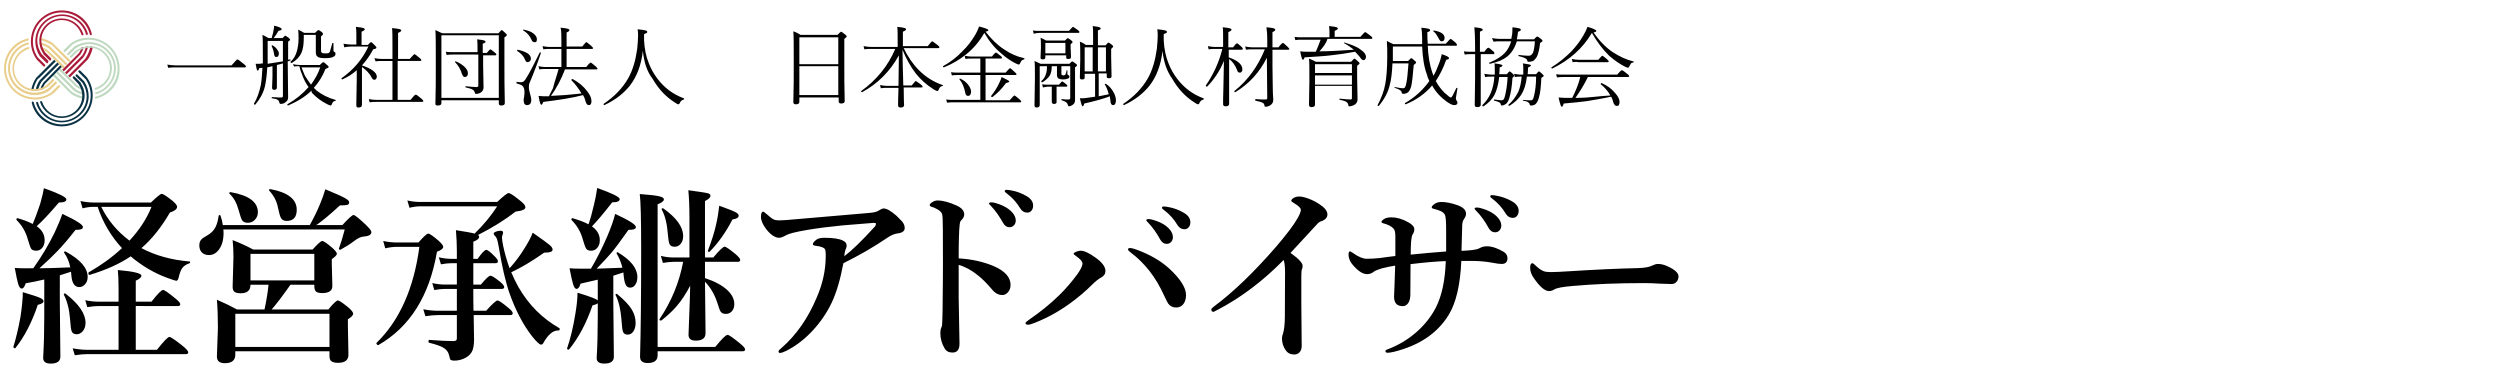 <?xml version="1.0" encoding="utf-8"?>
<!-- Generator: Adobe Illustrator 16.0.3, SVG Export Plug-In . SVG Version: 6.00 Build 0)  -->
<!DOCTYPE svg PUBLIC "-//W3C//DTD SVG 1.1//EN" "http://www.w3.org/Graphics/SVG/1.1/DTD/svg11.dtd">
<svg version="1.1" id="レイヤー_1" xmlns="http://www.w3.org/2000/svg" xmlns:xlink="http://www.w3.org/1999/xlink" x="0px"
	 y="0px" width="1280px" height="192px" viewBox="0 305.5 1280 192" enable-background="new 0 305.5 1280 192" xml:space="preserve"
	>
<g id="svg-logohead">
	<g>
		<path d="M86.087,340.211l-0.411-1.644c1.233,0.206,2.671,0.411,4.314,0.411h28.559c1.849-2.055,2.671-3.082,3.082-3.082
			c0.206,0,1.232,0.822,3.082,2.261c0.822,0.616,1.231,1.232,1.231,1.438c0,0.206-0.206,0.411-0.615,0.411H89.99
			C88.758,340.006,87.319,340.006,86.087,340.211z M144.848,337.951c-0.411,0.206-1.438,0.411-3.082,0.822v11.505
			c0,0.822-0.411,1.233-1.438,1.233c-0.617,0-1.027-0.411-1.027-1.027l0.206-5.753v-5.342c-0.822,0.205-1.85,0.411-2.671,0.616
			c-0.205,3.903-0.616,7.191-1.232,9.862c-0.821,3.287-2.466,6.369-4.931,9.245h-0.206c-0.205,0-0.411-0.205-0.411-0.411v-0.205
			c1.645-2.671,2.671-5.753,3.493-9.451c0.411-2.26,0.616-5.342,0.822-8.835l-1.645,0.206c-0.206,0.821-0.411,1.232-0.822,1.232
			c-0.41,0-0.616-1.232-1.026-3.492h2.055l1.645-0.206v-4.109c0-5.136,0-8.629-0.206-10.478c1.026,0.41,2.055,1.027,3.082,1.644
			h1.644c0.411-1.644,0.822-2.877,1.027-4.314c0.206-0.617,0.206-1.233,0.206-2.055c2.671,0.616,3.902,1.232,3.902,1.849
			c0,0.411-0.615,0.616-1.644,0.822c-0.822,1.438-1.645,2.671-2.465,3.698h4.52c0.822-0.822,1.233-1.233,1.438-1.233
			c0.206,0,0.617,0.411,1.644,1.027c0.411,0.411,0.822,0.822,0.822,1.027c0,0.206-0.411,0.616-1.027,1.027v9.246l1.027-0.206
			c0.205,0,0.205,0,0.205,0.411c0,0.205,0,0.205-0.205,0.205c-0.206,0-0.411,0.206-0.617,0.206
			c-0.205,0.205-0.411,0.205-0.616,0.205l0.206,18.491c0,1.027-0.411,1.85-1.438,2.466c-0.616,0.616-1.438,0.821-2.465,0.821
			c-0.206,0-0.411-0.205-0.616-0.616c0-0.616-0.411-1.232-0.822-1.438c-0.617-0.411-1.438-0.617-2.876-0.822
			c-0.206,0-0.206-0.205-0.206-0.205c0-0.206,0-0.411,0.206-0.411c2.465,0.205,4.109,0.205,4.726,0.205s0.822-0.205,0.822-0.821
			v-16.641H144.848z M144.848,336.924v-10.479h-7.808v11.712C139.506,337.746,142.177,337.335,144.848,336.924z M139.095,329.116
			c0-0.205,0-0.41,0.206-0.41h0.206c1.027,0.616,1.849,1.232,2.465,2.26c0.616,0.822,0.822,1.438,0.822,2.055
			c0,0.411-0.206,1.027-0.411,1.232c-0.205,0.411-0.616,0.411-1.027,0.411c-0.615,0-0.821-0.411-1.026-1.438
			C140.122,331.788,139.711,330.35,139.095,329.116z M159.435,351.923c-3.082,3.081-7.19,5.547-11.917,7.602
			c-0.206,0-0.411-0.205-0.411-0.411v-0.205c4.315-2.466,7.809-5.342,10.89-8.835c-1.232-1.644-2.261-3.493-3.082-5.753
			c-0.617-1.438-1.233-3.082-1.645-4.931c-1.026,0-2.055,0-2.671,0.205l-0.616-1.232c1.027,0.205,2.261,0.411,3.493,0.411h10.273
			c1.026-1.027,1.438-1.438,1.849-1.438c0.206,0,0.822,0.411,1.849,1.438c0.617,0.41,0.822,0.821,0.822,1.027
			c0,0.41-0.616,0.616-1.644,1.027c-1.438,3.698-3.493,6.985-5.958,9.656c0.616,0.616,1.026,0.821,1.231,1.232
			c2.876,2.26,6.164,3.904,9.862,4.932c0,0,0.205,0,0.205,0.205s0,0.205-0.205,0.205c-0.617,0.206-1.027,0.411-1.233,0.616
			c-0.206,0.206-0.41,0.617-0.616,1.233c-0.205,0.411-0.411,0.616-0.616,0.616s-0.822-0.205-1.645-0.616
			c-2.876-1.438-5.547-3.287-8.013-5.958L159.435,351.923L159.435,351.923z M170.119,327.679c0-0.206,0.206-0.206,0.206-0.206
			c0.205,0,0.41,0,0.41,0.206v3.698c0,0.411,0.205,0.616,0.616,0.821c0.411,0,0.411,0.411,0.411,1.027
			c0,0.616-0.411,1.027-1.233,1.438c-0.821,0.411-2.055,0.616-4.108,0.616c-1.85,0-3.287-0.205-3.904-0.821
			c-0.616-0.411-0.822-1.233-0.822-2.261v-8.834h-6.164v1.644c0,3.287-0.41,5.753-1.232,7.602c-0.822,1.85-2.465,3.698-4.931,5.137
			h-0.206c-0.206,0-0.411-0.206-0.411-0.411v-0.205c1.644-1.438,2.671-3.288,3.288-5.548c0.41-1.644,0.821-3.698,0.821-6.369
			c0-1.644,0-3.082-0.206-4.52c1.027,0.41,2.056,1.027,3.082,1.644h5.548c1.026-1.027,1.438-1.438,1.849-1.438
			c0.206,0,0.822,0.411,1.644,1.027c0.411,0.411,0.616,0.616,0.616,1.027c0,0.205-0.411,0.616-1.027,1.232v7.191
			c0,0.616,0.205,1.027,0.616,1.232c0.206,0.205,0.822,0.205,1.645,0.205c0.821,0,1.438,0,1.644-0.205
			c0.206,0,0.411-0.411,0.617-0.616C169.091,331.377,169.502,329.939,170.119,327.679L170.119,327.679z M154.298,339.801
			c0.617,1.644,1.232,3.082,1.849,4.52c1.027,1.644,2.056,3.082,3.082,4.521c2.056-2.877,3.698-5.753,4.727-8.835h-9.656
			L154.298,339.801z M182.652,341.445c-2.055,1.849-4.52,3.492-7.396,4.726c-0.206,0-0.411-0.206-0.411-0.411v-0.205
			c6.164-4.315,10.684-9.657,13.766-16.231h-8.834c-1.438,0-2.466,0.205-3.492,0.411l-0.411-1.85
			c1.232,0.206,2.671,0.411,3.903,0.411h2.672v-4.931c0-1.438,0-2.671-0.206-4.109c2.055,0.205,3.287,0.411,3.903,0.616
			c0.411,0.205,0.616,0.411,0.616,0.616c0,0.411-0.616,0.822-1.644,1.233v6.779h3.287c0.821-1.027,1.438-1.438,1.644-1.438
			s0.822,0.616,1.849,1.644c0.616,0.616,0.822,0.821,0.822,1.232s-0.617,0.616-1.644,0.822c-1.645,3.081-3.493,5.752-5.753,8.218
			c4.931,1.644,7.602,3.698,7.602,5.753c0,0.616-0.206,0.822-0.411,1.232c-0.206,0.206-0.616,0.411-0.822,0.411
			c-0.615,0-1.026-0.411-1.438-1.232c-1.027-2.055-2.671-3.698-4.931-5.342v19.313c0,1.027-0.617,1.438-1.85,1.438
			c-0.822,0-1.026-0.411-1.026-1.232v-1.645c0-3.287,0.205-6.985,0.205-11.095L182.652,341.445L182.652,341.445z M200.938,356.649
			v-19.93h-5.547c-0.822,0-1.849,0-3.082,0.205l-0.616-1.644c1.233,0.206,2.466,0.411,3.698,0.411h5.547v-5.342
			c0-5.548,0-9.04-0.206-10.479c2.056,0.205,3.493,0.411,4.109,0.616c0.411,0.206,0.616,0.411,0.616,0.616
			c0,0.411-0.616,0.822-1.645,1.233v13.354h5.958c1.438-1.644,2.26-2.466,2.466-2.466c0.205,0,1.027,0.616,2.466,1.85
			c0.821,0.616,1.026,1.027,1.026,1.232c0,0.205-0.206,0.411-0.617,0.411h-11.505v19.93h6.575c1.438-1.85,2.26-2.672,2.671-2.672
			s1.233,0.617,2.671,1.85c0.822,0.616,1.233,1.232,1.233,1.438c0,0.205-0.206,0.41-0.617,0.41h-23.422c-1.027,0-2.26,0-3.493,0.206
			l-0.411-1.644c1.233,0.205,2.465,0.411,3.904,0.411h8.22V356.649z M226.003,356.649v1.644c0,0.821-0.617,1.232-1.85,1.232
			c-0.821,0-1.232-0.205-1.232-0.822c0.206-5.958,0.206-12.943,0.206-20.751c0-9.04,0-14.793-0.206-17.053
			c1.026,0.411,2.055,1.027,3.493,1.644h28.764c1.027-1.027,1.438-1.644,1.644-1.644c0.206,0,0.822,0.411,1.85,1.438
			c0.411,0.41,0.822,0.821,0.822,1.027c0,0.41-0.411,0.821-1.232,1.232v11.506c0,8.013,0,15.409,0.205,22.189
			c0,0.821-0.616,1.232-1.849,1.232c-0.822,0-1.232-0.411-1.232-1.027v-1.644h-29.38v-0.203H226.003z M255.384,355.621V323.57
			h-29.38v32.052L255.384,355.621L255.384,355.621z M244.494,332.61c0-3.287,0-5.753-0.205-6.985
			c1.849,0.205,3.082,0.411,3.697,0.616c0.411,0.205,0.616,0.411,0.616,0.616c0,0.411-0.411,0.616-1.438,1.027v4.726h2.054
			c1.027-1.232,1.644-1.849,1.849-1.849c0.206,0,1.027,0.616,2.261,1.644c0.615,0.41,0.821,0.821,0.821,1.027
			c0,0.205-0.206,0.41-0.615,0.41h-6.164v5.137l0.206,11.3c0,1.027-0.411,1.85-1.232,2.466c-0.822,0.616-1.849,0.822-2.466,0.822
			c-0.411,0-0.411,0-0.616-0.206c0,0-0.206-0.205-0.206-0.616c-0.206-0.616-0.616-1.232-1.233-1.438
			c-0.615-0.41-1.644-0.616-3.286-1.027c-0.206,0-0.206-0.205-0.206-0.41c0-0.206,0-0.411,0.206-0.206
			c2.465,0.206,4.108,0.411,5.547,0.411c0.411,0,0.821-0.205,0.821-0.821v-15.82h-13.354c-0.617,0-1.644,0-2.876,0.205l-0.411-1.644
			c1.233,0.205,2.465,0.205,3.288,0.205h12.944L244.494,332.61z M232.989,337.335C232.989,337.335,232.989,337.13,232.989,337.335
			c0-0.205,0-0.411,0.206-0.411h0.206c2.055,0.822,3.493,1.85,4.726,3.082c1.026,1.027,1.438,2.055,1.438,3.082
			c0,1.232-0.616,1.849-1.644,1.849c-0.617,0-1.027-0.616-1.438-1.644C235.865,341.033,234.632,338.979,232.989,337.335z
			 M276.34,332.405c0.411-0.206,0.616,0,0.616,0.205c-1.645,4.931-3.493,9.862-5.752,15.204c-0.411,0.821-0.411,1.644-0.411,2.671
			c0,0.616,0.206,1.644,0.616,3.082s0.616,2.465,0.616,3.082c0,1.849-0.821,2.671-2.26,2.671c-1.027,0-1.644-0.822-1.644-2.466
			c0-0.411,0-1.027,0.206-1.644c0.204-1.233,0.204-2.055,0.204-2.877c0-1.232-0.41-2.26-1.026-2.876
			c-0.411-0.411-1.438-0.822-2.876-1.232c-0.206,0-0.206-0.206-0.206-0.411c0-0.206,0-0.411,0.206-0.411
			c1.026,0.205,1.644,0.205,2.26,0.205c0.822,0,1.644-0.616,2.26-1.644C271.409,342.472,273.669,337.746,276.34,332.405
			L276.34,332.405z M264.834,331.582c-0.205-0.411,0-0.616,0.206-0.616c2.055,0.411,3.697,1.027,5.137,1.849
			c1.027,0.822,1.644,1.645,1.644,2.672c0,0.616-0.205,1.026-0.615,1.438c-0.411,0.206-0.617,0.411-1.027,0.411
			c-0.617,0-1.027-0.411-1.438-1.438C268.122,334.253,266.684,332.815,264.834,331.582L264.834,331.582z M267.917,321.104
			C267.917,321.104,267.917,320.899,267.917,321.104c-0.206-0.41,0-0.616,0.206-0.41c2.26,0.41,3.903,1.027,5.136,2.054
			c1.027,0.822,1.644,1.85,1.644,2.877c0,0.616-0.206,1.027-0.41,1.438h-1.027c-0.616,0-1.027-0.411-1.438-1.438
			C271.204,323.775,269.766,322.131,267.917,321.104L267.917,321.104z M285.997,340.828h-7.191c-0.616,0-1.644,0-2.671,0.205
			l-0.411-1.644c1.027,0.205,2.054,0.411,3.287,0.411h8.424v-9.246h-6.369c-1.026,0-1.849,0-2.876,0.206l-0.411-1.645
			c1.233,0.206,2.261,0.411,3.288,0.411h6.369v-2.876c0-3.082,0-5.342-0.411-6.985c2.056,0.205,3.288,0.41,3.904,0.616
			c0.411,0.205,0.616,0.411,0.616,0.616c0,0.411-0.411,0.822-1.438,1.232v7.191h8.013c1.233-1.438,1.85-2.26,2.056-2.26
			s1.026,0.616,2.465,1.849c0.617,0.616,1.026,1.027,1.026,1.232c0,0.206-0.204,0.411-0.615,0.411h-12.944v9.246h10.067
			c1.232-1.644,2.055-2.261,2.26-2.261s1.027,0.617,2.465,1.85c0.616,0.616,1.027,1.027,1.027,1.232
			c0,0.411-0.206,0.411-0.617,0.411h-16.024c-2.056,5.342-4.521,9.862-7.191,13.561c5.136-0.206,10.272-0.617,15.614-1.233
			c-1.232-2.26-3.081-4.726-5.137-6.78v-0.205c0-0.205,0.206-0.411,0.411-0.411h0.206c3.082,1.644,5.547,3.698,7.396,6.164
			c1.645,2.055,2.261,3.698,2.261,5.342c0,0.616-0.206,1.027-0.411,1.438c-0.411,0.411-0.617,0.411-1.027,0.411
			c-0.616,0-1.232-0.617-1.644-2.055c-0.206-1.027-0.617-2.055-1.233-3.082c-5.342,1.438-12.122,2.466-20.34,3.492
			c-0.411,1.027-0.616,1.438-1.026,1.438c-0.206,0-0.411-0.205-0.616-0.821c-0.206-0.411-0.411-1.644-0.822-3.698
			c1.027,0,1.849,0.205,2.465,0.205h2.876c0.411-0.822,1.027-2.26,2.056-4.109C283.942,347.198,285.175,344.115,285.997,340.828
			L285.997,340.828z M329.143,331.582c-0.821,7.191-3.082,13.149-6.574,17.67c-3.082,3.903-7.396,7.396-13.148,10.067
			c-0.206,0-0.411-0.206-0.411-0.411v-0.206c5.548-3.698,9.657-8.013,12.532-12.943c2.466-4.314,3.904-9.451,4.727-15.409
			c0.206-2.466,0.411-4.521,0.411-6.369c0-1.233,0-2.466-0.206-3.493c2.055,0.206,3.493,0.411,4.109,0.616
			c0.615,0.206,0.821,0.411,0.821,0.822c0,0.411-0.616,0.616-1.644,1.027v3.082c0.206,4.52,1.026,8.424,2.465,11.916
			c1.027,2.671,2.466,5.342,4.52,8.013c3.493,4.521,7.809,7.808,13.355,9.862l0.206,0.205c0,0.206,0,0.206-0.206,0.411
			c-0.616,0.206-1.027,0.411-1.233,0.616c-0.206,0.206-0.615,0.616-0.821,1.233c-0.206,0.41-0.411,0.616-0.822,0.616
			c-0.206,0-1.027-0.411-1.85-1.027c-4.52-2.877-8.218-6.78-11.3-12.122C331.197,342.061,329.759,337.335,329.143,331.582
			L329.143,331.582z M429.2,355.415h-19.93v2.26c0,0.822-0.617,1.233-1.849,1.233c-0.822,0-1.233-0.411-1.233-1.027
			c0.206-6.78,0.206-13.561,0.206-19.93c0-8.629,0-13.971-0.206-16.437c1.233,0.411,2.465,1.027,3.698,1.85h18.901
			c1.027-1.027,1.645-1.644,1.85-1.644c0.206,0,0.822,0.41,2.055,1.438c0.616,0.411,0.822,0.822,0.822,1.027
			c0,0.206-0.411,0.616-1.233,1.232v10.89c0,7.602,0,14.588,0.206,20.957c0,0.821-0.617,1.232-1.85,1.232
			c-0.821,0-1.232-0.411-1.232-1.027v-2.055L429.2,355.415L429.2,355.415z M429.2,338.363v-13.766h-19.93v13.766H429.2z
			 M429.2,354.183V339.39h-19.93v14.793H429.2z M459.608,329.116V328.5c0-4.726,0-8.013-0.205-9.245
			c2.054,0.205,3.287,0.411,3.903,0.616c0.411,0.205,0.616,0.411,0.616,0.616c0,0.411-0.616,0.822-1.645,1.233v7.396h12.738
			c1.231-1.644,2.055-2.465,2.26-2.465c0.206,0,1.027,0.616,2.671,1.849c0.822,0.616,1.027,1.027,1.027,1.233
			c0,0.205-0.205,0.41-0.616,0.41H462.69c2.055,4.315,4.727,8.219,7.808,11.301c3.492,3.492,7.396,5.958,12.121,7.602
			c0,0,0.206,0,0.206,0.206c0,0.205,0,0.205-0.206,0.205c-0.615,0.205-1.026,0.411-1.231,0.616
			c-0.205,0.206-0.616,0.822-0.822,1.438c-0.205,0.411-0.41,0.616-0.616,0.616c-0.205,0-0.82-0.205-1.849-0.822
			c-3.904-2.465-6.985-5.342-9.246-8.218c-2.671-3.493-4.931-7.602-6.779-12.122c0,4.109,0.205,10.067,0.41,18.286h4.314
			c1.232-1.438,1.85-2.261,2.055-2.261c0.206,0,1.027,0.616,2.466,1.644c0.616,0.617,1.027,0.822,1.027,1.233
			c0,0.411-0.205,0.411-0.616,0.411h-9.04c0,5.958,0.205,8.834,0.205,9.04c0,0.821-0.616,1.232-1.849,1.232
			c-0.822,0-1.233-0.411-1.233-1.027c0-0.616,0-3.698,0.206-9.04h-5.959c-1.027,0-2.054,0-3.081,0.205l-0.411-1.644
			c1.027,0.206,2.26,0.411,3.287,0.411h6.164l0.205-15.615c-4.521,8.219-10.889,14.588-18.902,18.902
			c-0.205,0-0.41-0.205-0.41-0.411v-0.205c8.014-5.753,13.767-12.944,17.465-21.573h-12.533c-1.232,0-2.261,0-3.287,0.206
			l-0.411-1.645c1.232,0.206,2.466,0.411,3.698,0.411h13.766v-0.409H459.608z M503.987,322.337
			c-2.466,4.314-5.548,8.013-9.451,11.095c-3.287,2.671-7.19,4.931-11.3,6.574c-0.206,0-0.411-0.205-0.411-0.411v-0.205
			c3.698-2.055,6.985-4.521,9.862-7.602c2.671-2.466,4.725-5.343,6.369-8.014c1.026-1.644,1.644-3.081,2.26-4.726
			c3.082,0.822,4.726,1.438,4.726,1.85s-0.41,0.616-1.438,0.822c2.877,3.697,5.958,6.779,9.451,9.04
			c3.287,2.26,6.574,3.698,10.271,4.52c0,0,0.206,0,0.206,0.206c0,0.205,0,0.205-0.206,0.41c-0.615,0.206-1.026,0.411-1.231,0.616
			c-0.205,0.206-0.616,0.822-0.821,1.438c-0.206,0.411-0.411,0.616-0.617,0.616c-0.205,0-0.82-0.205-1.644-0.616
			c-2.465-1.232-4.931-2.876-7.396-5.137C509.328,330.144,506.452,326.652,503.987,322.337z M501.933,356.854V343.91h-11.506
			c-1.027,0-2.056,0-3.082,0.206l-0.41-1.644c1.027,0.205,2.26,0.205,3.492,0.205h11.506v-7.19h-4.727c-1.026,0-1.849,0-2.876,0.205
			l-0.41-1.644c1.231,0.205,2.465,0.411,3.286,0.411h10.685c1.027-1.438,1.85-2.055,2.055-2.055c0.206,0,1.027,0.616,2.26,1.644
			c0.617,0.411,0.822,0.821,0.822,1.027c0,0.205-0.205,0.411-0.616,0.411h-7.808v7.19h10.272c1.232-1.438,2.055-2.26,2.261-2.26
			c0.205,0,1.026,0.616,2.26,1.849c0.616,0.617,1.027,0.822,1.027,1.233c0,0.41-0.205,0.41-0.616,0.41h-15.204v12.944h12.327
			c1.438-1.644,2.261-2.466,2.466-2.466s1.027,0.616,2.466,1.85c0.616,0.616,1.027,1.027,1.027,1.232
			c0,0.205-0.206,0.411-0.616,0.411h-34.313c-0.821,0-1.85,0-3.082,0.205l-0.41-1.644c1.026,0.206,2.26,0.206,3.492,0.206h13.972
			V356.854L501.933,356.854z M491.248,346.17C491.043,346.17,491.043,345.964,491.248,346.17c0-0.411,0-0.411,0.205-0.411h0.206
			c1.85,0.821,3.287,2.055,4.314,3.493c0.821,1.232,1.231,2.26,1.231,3.287c0,0.616-0.205,1.027-0.41,1.438
			s-0.616,0.617-1.232,0.617c-0.821,0-1.232-0.617-1.438-2.055C493.509,349.868,492.688,347.814,491.248,346.17L491.248,346.17z
			 M508.097,355.21c-0.411,0-0.616,0-0.616-0.411v-0.205c1.645-2.055,3.081-4.315,4.108-6.575c0.615-1.232,1.026-2.26,1.232-3.082
			c2.465,1.233,3.903,1.85,3.903,2.261c0,0.41-0.616,0.616-1.645,0.821C512.822,351.101,510.562,353.361,508.097,355.21z
			 M529.259,322.747l-0.411-1.644c1.026,0.206,2.055,0.206,3.287,0.206h15.204c1.231-1.438,1.849-2.055,2.055-2.055
			c0.205,0,1.026,0.616,2.465,1.644c0.617,0.411,0.822,0.822,0.822,1.027c0,0.205-0.205,0.411-0.616,0.411h-19.93
			C531.313,322.337,530.285,322.542,529.259,322.747z M536.448,339.39h-4.108v19.93c0,0.821-0.616,1.232-1.645,1.232
			c-0.616,0-1.026-0.411-1.026-1.027l0.206-14.177c0-4.314,0-7.19-0.206-8.629c0.41,0.205,1.438,0.616,3.081,1.438h14.794
			c0.821-0.822,1.232-1.233,1.438-1.233s0.822,0.411,1.644,1.027c0.411,0.411,0.822,0.616,0.822,0.822
			c0,0.41-0.411,0.821-1.026,1.232v16.848c0,1.027-0.411,1.849-1.438,2.466c-0.616,0.41-1.231,0.616-1.644,0.616
			c-0.206,0-0.411-0.206-0.616-0.616c0-0.617-0.411-1.027-0.822-1.438c-0.411-0.411-1.231-0.616-2.26-1.027
			c-0.205,0-0.205-0.205-0.205-0.411c0-0.205,0-0.205,0.205-0.205c1.231,0.205,2.466,0.205,3.493,0.205
			c0.409,0,0.82-0.205,0.82-0.821V339.39h-4.52v3.698c0,0.411,0,0.616,0.205,0.821c0.205,0,0.411,0.206,0.821,0.206
			s0.821-0.206,1.026-0.411c0.206-0.411,0.411-1.027,0.617-2.055c0,0,0-0.205,0.205-0.205s0.205,0,0.205,0.205v1.644
			c0,0.411,0.206,0.616,0.411,0.616c0.411,0.206,0.615,0.411,0.615,0.822s-0.204,0.822-0.82,1.027
			c-0.411,0.205-1.233,0.411-2.261,0.411c-1.232,0-2.261-0.206-2.672-0.616c-0.409-0.411-0.615-0.822-0.615-1.645v-4.52h-2.671
			c0,2.26-0.41,3.903-1.232,5.137c-0.822,1.027-1.85,2.054-3.493,3.081h-0.205c-0.206,0-0.411,0-0.411-0.41v-0.206
			c1.232-1.027,1.851-2.055,2.261-3.287c0.41-1.027,0.616-2.26,0.616-3.903v-0.411L536.448,339.39L536.448,339.39z M545.489,333.842
			h-10.271v1.027c0,0.822-0.411,1.027-1.438,1.027c-0.616,0-1.026-0.205-1.026-0.821l0.206-5.137c0-2.26,0-4.109-0.206-5.137
			c1.026,0.411,2.055,1.027,2.877,1.438h9.655c0.821-0.822,1.232-1.232,1.438-1.232c0.205,0,0.616,0.41,1.644,1.027
			c0.411,0.41,0.821,0.821,0.821,1.027c0,0.205-0.41,0.616-1.027,1.027v1.849l0.206,4.726c0,0.822-0.411,1.027-1.438,1.027
			c-0.822,0-1.027-0.205-1.027-0.822v-1.027L545.489,333.842L545.489,333.842z M540.97,349.868v7.807
			c0,0.822-0.411,1.027-1.438,1.027c-0.616,0-1.026-0.41-1.026-1.027v-7.807h-2.056c-0.615,0-1.438,0.205-2.465,0.411l-0.411-1.645
			c0.821,0.206,1.85,0.206,2.671,0.206h5.958c0.821-1.027,1.438-1.644,1.645-1.644s0.822,0.41,2.055,1.438
			c0.411,0.411,0.616,0.617,0.616,0.822s-0.205,0.411-0.616,0.411L540.97,349.868L540.97,349.868z M545.489,332.815v-5.342h-10.271
			v5.342H545.489z M559.461,343.293h-4.109v1.85c0,0.821-0.411,1.027-1.438,1.027c-0.82,0-1.026-0.411-1.026-1.027l0.206-9.246
			c0-4.314,0-7.396-0.206-9.04c1.232,0.411,2.261,1.027,3.082,1.644h3.697v-4.108c0-2.466,0-4.315-0.204-5.548
			c1.849,0.205,3.081,0.411,3.491,0.616c0.411,0.206,0.616,0.411,0.616,0.616c0,0.411-0.41,0.617-1.438,1.027v7.603h3.902
			c0.822-0.822,1.232-1.438,1.438-1.438c0.205,0,0.821,0.411,1.644,1.027c0.616,0.411,0.821,0.821,0.821,1.027
			c0,0.205-0.41,0.616-1.026,1.232v3.904l0.205,10.067c0,0.41-0.205,0.821-0.411,0.821c-0.205,0.206-0.615,0.206-1.026,0.206
			c-0.821,0-1.027-0.206-1.027-0.822v-1.644h-4.108v11.711c1.232-0.205,2.877-0.616,5.137-1.027
			c-0.411-1.644-1.027-3.493-2.055-5.137c0-0.205,0-0.205,0.41-0.205h0.205c1.646,1.027,2.877,2.466,3.904,4.314
			c0.821,1.438,1.232,2.877,1.232,4.314c0,0.616-0.205,1.233-0.411,1.644c-0.205,0.411-0.616,0.617-1.027,0.617
			c-0.41,0-0.821-0.206-1.026-0.617c-0.205-0.41-0.41-1.027-0.41-2.054c-0.206-0.822-0.206-1.438-0.206-1.85
			c-3.287,1.232-7.603,2.466-13.149,3.698c-0.205,1.027-0.616,1.438-0.821,1.438c-0.41,0-0.821-1.438-1.438-4.109
			c1.233,0,2.466,0,3.493-0.205l4.313-0.617v-11.711h-1.233V343.293z M559.461,342.061v-12.327h-4.109v12.327H559.461z
			 M566.24,342.061v-12.327h-4.107v12.327H566.24z M595.21,331.582c-0.821,7.191-3.081,13.149-6.574,17.67
			c-3.082,3.903-7.396,7.396-13.149,10.067c-0.205,0-0.411-0.206-0.411-0.411v-0.206c5.548-3.698,9.657-8.013,12.533-12.943
			c2.466-4.314,3.903-9.451,4.727-15.409c0.205-2.466,0.411-4.521,0.411-6.369c0-1.233,0-2.466-0.206-3.493
			c2.055,0.206,3.492,0.411,4.108,0.616c0.616,0.206,0.822,0.411,0.822,0.822c0,0.411-0.617,0.616-1.646,1.027v3.082
			c0.206,4.52,1.027,8.424,2.467,11.916c1.026,2.671,2.466,5.342,4.521,8.013c3.492,4.521,7.807,7.808,13.354,9.862l0.205,0.205
			c0,0.206,0,0.206-0.205,0.411c-0.616,0.206-1.027,0.411-1.232,0.616c-0.206,0.206-0.616,0.616-0.822,1.233
			c-0.205,0.41-0.411,0.616-0.82,0.616c-0.206,0-1.027-0.411-1.851-1.027c-4.52-2.877-8.218-6.78-11.3-12.122
			C597.471,342.061,595.826,337.335,595.21,331.582L595.21,331.582z M629.11,330.761v4.108c4.727,1.644,6.986,3.698,6.986,6.164
			c0,0.616-0.206,1.027-0.411,1.232c-0.206,0.411-0.616,0.411-1.027,0.411c-0.616,0-1.026-0.411-1.231-1.232
			c-1.027-2.671-2.466-4.521-4.109-5.753v23.011c0,0.822-0.616,1.233-1.85,1.233c-0.821,0-1.232-0.411-1.232-1.027v-2.671
			c0.205-5.137,0.205-11.711,0.411-19.519c-2.055,4.931-4.931,9.451-8.63,13.149h-0.205c-0.205,0-0.411-0.206-0.411-0.411v-0.205
			c3.904-5.753,6.78-11.917,8.424-18.697h-4.313c-0.616,0-1.645,0-2.671,0.206l-0.411-1.645c1.232,0.206,2.26,0.411,3.082,0.411
			h4.726v-3.492c0-3.288,0-5.548-0.205-6.575c2.054,0.206,3.287,0.411,3.903,0.616c0.411,0.206,0.616,0.411,0.616,0.617
			c0,0.41-0.616,0.821-1.645,1.232v7.808h2.466c1.027-1.438,1.645-2.055,2.056-2.055c0.205,0,0.82,0.616,2.054,1.644
			c0.617,0.616,0.822,0.821,0.822,1.232c0,0.206-0.205,0.411-0.616,0.411h-6.575v-0.203H629.11z M647.602,330.761h-6.779
			c-0.822,0-1.85,0-2.877,0.205l-0.411-1.644c1.233,0.205,2.466,0.411,3.493,0.411h7.809v-3.698c0-3.082-0.206-5.137-0.411-6.575
			c2.26,0.206,3.492,0.411,3.902,0.616c0.411,0.206,0.616,0.411,0.616,0.617c0,0.41-0.41,0.821-1.438,1.232v7.808h3.082
			c1.231-1.644,2.054-2.261,2.26-2.261c0.205,0,1.026,0.617,2.26,1.85c0.616,0.616,1.027,1.027,1.027,1.232
			c0,0.206-0.205,0.411-0.616,0.411h-8.013v8.218c0,5.753,0.205,10.273,0.205,13.767l0.205,3.698c0,1.026-0.41,2.054-1.438,2.671
			c-0.822,0.616-1.645,0.821-2.466,0.821c-0.411,0-0.616-0.205-0.616-0.616c0-0.616-0.411-1.232-1.027-1.438
			c-0.615-0.411-1.849-0.616-3.492-1.027c-0.205,0-0.205-0.205-0.205-0.41c0-0.206,0-0.411,0.205-0.411
			c2.055,0.205,3.903,0.205,5.137,0.205c0.616,0,0.822-0.205,0.822-0.821l-0.206-20.546c-3.698,7.396-9.04,13.354-16.23,17.669
			c-0.206,0-0.411-0.205-0.411-0.411v-0.205C638.973,346.58,644.109,339.39,647.602,330.761L647.602,330.761z M675.544,331.788
			c5.137,0,11.095-0.411,17.67-0.822c-1.438-1.027-2.877-2.26-4.933-3.287l-0.205-0.206c0-0.205,0-0.205,0.205-0.205
			c3.493,1.027,6.369,2.055,8.424,3.698c1.851,1.232,2.672,2.466,2.672,3.698c0,0.411-0.205,0.822-0.41,1.232
			c-0.206,0.206-0.617,0.411-0.822,0.411c-0.616,0-1.027-0.411-1.644-1.232c-0.822-1.233-1.851-2.055-2.672-3.082
			c-4.313,0.821-8.629,1.438-12.532,1.849c-3.082,0.411-7.603,0.617-13.354,1.027c-0.206,0.822-0.616,1.233-0.822,1.233
			c-0.205,0-0.411-0.206-0.615-0.822c-0.205-0.411-0.411-1.644-0.821-3.492c1.231,0.205,2.671,0.205,4.313,0.205h3.698
			c0.821-1.85,1.645-3.903,2.465-6.164h-9.86c-1.027,0-2.056,0-3.082,0.206l-0.411-1.644c1.438,0.205,2.671,0.205,3.493,0.205
			h14.382v-2.671c0-0.616,0-1.644-0.205-3.082c2.054,0.205,3.287,0.411,3.903,0.616c0.411,0.206,0.615,0.411,0.615,0.616
			c0,0.411-0.615,0.822-1.644,1.233v3.082h13.149c1.438-1.645,2.26-2.466,2.466-2.466c0.205,0,1.026,0.616,2.671,1.849
			c0.821,0.617,1.026,1.027,1.026,1.233c0,0.205-0.205,0.41-0.616,0.41h-22.396C678.831,328.09,677.188,329.939,675.544,331.788
			L675.544,331.788z M673.283,349.868v9.245c0,0.822-0.615,1.232-1.85,1.232c-0.821,0-1.232-0.41-1.232-1.232l0.206-12.327
			c0-6.164,0-9.862-0.206-11.3c1.438,0.616,2.467,1.026,3.493,1.644h18.08c1.027-1.027,1.438-1.644,1.645-1.644
			s0.82,0.41,1.849,1.438c0.617,0.411,0.822,0.822,0.822,1.027c0,0.206-0.411,0.616-1.232,1.232v5.343l0.205,11.916
			c0,1.232-0.616,2.26-1.849,2.877c-0.822,0.41-1.645,0.616-2.262,0.616c-0.409,0-0.615-0.206-0.615-0.616
			c0-0.617-0.411-1.233-1.027-1.645c-0.616-0.41-1.849-0.821-3.287-1.026c-0.205,0-0.205-0.206-0.205-0.411
			c0-0.206,0-0.411,0.205-0.206c2.671,0.206,4.314,0.411,5.548,0.411c0.41,0,0.616-0.205,0.616-0.821v-6.164h-18.902
			L673.283,349.868L673.283,349.868z M692.187,342.883v-4.521h-18.902v4.521H692.187z M673.283,344.115v4.726h18.902v-4.726H673.283
			z M728.142,329.323h-14.999v7.396h7.808c1.027-1.027,1.438-1.438,1.645-1.438s0.821,0.411,1.644,1.232
			c0.616,0.411,0.822,0.822,0.822,1.027c0,0.206-0.411,0.617-1.233,1.233c-0.409,5.136-0.82,8.629-1.231,10.684
			c-0.411,1.644-1.027,2.671-1.645,3.287c-0.615,0.411-1.438,0.822-2.671,0.822c-0.205,0-0.411-0.206-0.616-0.616
			c0-0.617-0.41-1.027-0.821-1.233c-0.411-0.411-1.438-0.821-2.671-1.232l-0.205-0.205c0-0.206,0-0.411,0.205-0.206
			c2.055,0.411,3.492,0.616,4.108,0.616s1.027-0.205,1.232-0.821c0.206-0.411,0.411-1.027,0.617-2.261
			c0.409-1.849,0.615-4.931,1.025-9.656h-8.218c-0.205,4.726-0.616,8.424-1.438,11.301c-0.82,3.492-2.671,6.985-5.547,10.478h-0.206
			c-0.205,0-0.41,0-0.41-0.41c1.85-3.493,3.287-7.191,3.903-10.685c0.616-3.287,1.027-8.013,1.027-14.176
			c0-3.288,0-5.959-0.206-8.014c1.232,0.617,2.261,1.233,3.288,1.645h14.793v-3.082c0-2.261-0.206-4.109-0.411-5.342
			c2.055,0.205,3.287,0.41,3.903,0.616c0.411,0.205,0.616,0.411,0.616,0.616c0,0.411-0.41,0.822-1.438,1.027
			c0,2.26,0,4.109,0.205,5.958h9.245c1.438-1.644,2.261-2.466,2.466-2.466s1.027,0.617,2.466,1.85
			c0.616,0.616,0.821,1.027,0.821,1.232c0,0.206-0.205,0.411-0.616,0.411h-14.382c0.205,5.342,1.026,9.862,2.26,13.561
			c0.206,0.411,0.411,1.027,0.616,1.849c1.027-1.644,1.85-3.492,2.671-5.753c0.822-1.849,1.233-3.698,1.646-5.342
			c2.465,0.822,3.696,1.438,3.696,2.055c0,0.411-0.409,0.616-1.438,0.822c-1.438,4.108-3.287,7.807-5.342,10.889
			c1.644,3.082,3.697,5.548,6.368,7.603c0.616,0.616,1.232,0.821,1.438,0.821c0.411,0,1.233-1.644,2.672-4.726
			c0,0,0-0.205,0.205-0.205h0.205c0.206,0,0.206,0.205,0.206,0.205c-0.411,3.082-0.822,4.726-0.822,5.137
			c0,0.411,0.206,0.822,0.411,1.232c0.411,0.411,0.411,0.822,0.411,1.027c0,0.822-0.616,1.233-1.645,1.233
			c-1.027,0-2.055-0.617-3.697-1.645c-3.082-2.26-5.753-4.931-7.604-8.423c-3.492,4.108-8.013,7.396-13.56,9.656
			c-0.206,0-0.411-0.206-0.411-0.411v-0.205c5.137-2.877,9.245-6.78,12.533-11.301c-0.617-1.232-1.027-2.26-1.233-3.287
			C729.168,340.006,728.347,334.869,728.142,329.323L728.142,329.323z M733.895,321.515
			C733.688,321.515,733.688,321.515,733.895,321.515c-0.206-0.411,0-0.411,0.205-0.411c3.698,0.617,5.547,1.85,5.547,3.904
			c0,0.41-0.205,0.821-0.41,1.232c-0.206,0.205-0.617,0.411-1.026,0.411c-0.616,0-0.822-0.206-1.233-0.822
			c-0.616-1.027-1.027-1.849-1.438-2.465C735.127,322.542,734.511,322.131,733.895,321.515z M758.138,331.993h1.85
			c1.027-1.438,1.645-2.055,2.056-2.055c0.41,0,1.026,0.616,2.26,1.644c0.616,0.411,0.822,0.822,0.822,1.232
			c0,0.206-0.206,0.411-0.617,0.411h-6.369v25.888c0,0.822-0.616,1.232-1.85,1.232c-0.821,0-1.231-0.41-1.231-1.026
			c0.205-9.657,0.205-17.464,0.205-23.217v-2.877h-2.466c-0.821,0-1.645,0-2.876,0.206l-0.411-1.644
			c1.026,0.205,2.055,0.205,3.287,0.205h2.466c0-6.78-0.205-10.89-0.411-12.533c2.055,0.206,3.287,0.411,3.698,0.616
			c0.411,0.206,0.616,0.411,0.616,0.617c0,0.41-0.411,0.616-1.438,1.027v10.272h0.41V331.993z M765.328,343.499v-2.261
			c0-1.644,0-2.671-0.205-3.287c1.85,0.206,3.081,0.411,3.492,0.616c0.411,0.206,0.616,0.206,0.616,0.411
			c0,0.411-0.41,0.822-1.438,1.027c0,1.232,0,2.26-0.206,3.493h3.903c0.821-1.027,1.232-1.438,1.438-1.438s0.822,0.411,1.644,1.232
			c0.411,0.411,0.617,0.616,0.617,1.027c0,0.206-0.206,0.616-0.822,1.027c-0.205,4.314-0.821,7.808-1.644,10.479
			c-0.411,1.438-1.027,2.26-1.645,2.876c-0.615,0.411-1.438,0.822-2.26,0.822c-0.206,0-0.411-0.205-0.411-0.411
			c0-0.616-0.411-1.027-0.821-1.232c-0.411-0.206-1.232-0.616-2.467-0.822c-0.205,0-0.205-0.205-0.205-0.41
			c0-0.206,0-0.411,0.205-0.206c1.646,0.206,2.877,0.411,3.699,0.411c0.41,0,0.821-0.205,1.026-0.411
			c0.206-0.205,0.411-0.821,0.617-1.438c0.615-2.465,1.231-5.752,1.438-10.067h-4.313c-0.411,3.698-1.232,6.78-2.467,9.246
			c-1.231,2.26-3.081,4.109-5.547,5.753h-0.205c-0.206,0-0.411,0-0.411-0.411v-0.205c3.698-3.493,5.753-8.219,6.163-14.588h-1.438
			c-1.233,0-2.261,0-3.288,0.205l-0.41-1.644c1.438,0.206,2.671,0.411,3.698,0.411h1.644L765.328,343.499L765.328,343.499z
			 M773.753,325.418c0.204-0.41,0.204-0.821,0.204-1.026c0.411-1.645,0.411-3.288,0.411-4.521v-0.411
			c1.851,0.206,3.082,0.411,3.698,0.616c0.411,0.206,0.616,0.411,0.616,0.617c0,0.41-0.411,0.821-1.438,1.027
			c-0.205,1.644-0.41,2.876-0.616,3.903h8.835c0.821-1.027,1.438-1.438,1.644-1.438s0.822,0.411,1.851,1.232
			c0.615,0.411,0.82,0.822,0.82,1.027c0,0.206-0.411,0.617-1.231,1.027c-0.411,3.493-1.027,5.753-1.645,6.986
			c-0.411,0.821-1.026,1.438-1.644,2.054c-0.616,0.411-1.645,0.617-2.671,0.617c-0.411,0-0.617-0.206-0.617-0.617
			c-0.205-1.026-1.645-1.644-4.314-2.26c-0.205,0-0.205-0.205-0.205-0.411c0-0.205,0-0.41,0.205-0.205
			c1.851,0.205,3.493,0.411,4.933,0.411c0.615,0,1.231-0.206,1.438-0.411c0.206-0.205,0.411-0.616,0.822-1.027
			c0.411-1.027,0.821-2.876,1.027-5.958h-9.246c-1.027,3.287-2.672,5.958-4.932,7.808c-2.055,1.644-4.931,2.876-8.835,3.698
			c-0.205,0-0.41,0-0.41-0.411c0-0.206,0-0.206,0.205-0.206c3.493-1.438,5.958-3.081,7.603-4.726
			c1.644-1.644,2.671-3.698,3.493-6.163h-5.549c-1.231,0-2.465,0-3.491,0.205l-0.822-1.849c1.232,0.205,2.466,0.41,3.904,0.41h5.958
			V325.418z M779.916,343.499v-3.288c0-0.821,0-1.438-0.205-2.26c2.877,0.411,4.108,0.616,4.108,1.027s-0.411,0.616-1.438,1.027
			c0,1.438-0.205,2.671-0.205,3.493h4.313c0.821-1.027,1.232-1.438,1.438-1.438c0.205,0,0.821,0.411,1.644,1.232
			c0.411,0.411,0.821,0.822,0.821,1.027c0,0.206-0.41,0.616-1.232,1.027c-0.205,4.109-0.411,7.396-1.231,10.067
			c-0.411,1.644-1.027,2.671-1.645,3.287c-0.616,0.617-1.438,0.822-2.466,0.822c-0.411,0-0.411-0.205-0.616-0.411
			c0-0.616-0.41-1.027-0.821-1.232c-0.411-0.411-1.232-0.616-2.467-0.822c-0.204,0-0.204-0.205-0.204-0.205
			c0-0.205,0-0.205,0.204-0.205c1.851,0.205,3.082,0.205,3.904,0.205c0.411,0,0.821-0.205,1.027-0.616
			c0.205-0.206,0.411-1.027,0.616-1.85c0.615-2.465,1.026-5.753,1.026-9.656h-4.726c-0.411,3.903-1.438,6.985-2.876,9.245
			c-1.438,2.261-3.493,4.109-6.164,5.753c-0.206,0-0.411-0.205-0.411-0.41v-0.206c2.26-1.849,3.904-4.314,5.137-6.78
			c0.821-2.055,1.438-4.726,1.645-7.602h-0.822c-0.821,0-1.849,0-2.671,0.205l-0.41-1.644c1.438,0.206,2.465,0.411,3.081,0.411
			h1.644L779.916,343.499z M815.05,322.337c-4.727,8.013-11.506,13.971-20.341,18.285c-0.205,0-0.41-0.205-0.41-0.411v-0.205
			c3.697-2.26,7.189-5.137,10.271-8.218c2.466-2.672,4.521-5.343,6.164-8.219c0.821-1.438,1.645-3.082,2.055-4.314
			c3.081,0.821,4.521,1.644,4.521,2.055s-0.411,0.616-1.438,0.821c2.877,4.109,6.164,7.603,9.862,10.067
			c3.493,2.261,6.985,3.904,10.479,4.726c0,0,0.205,0,0.205,0.206c0,0.205,0,0.41-0.205,0.41c-0.616,0-1.027,0.206-1.232,0.617
			c-0.206,0.41-0.616,0.821-0.822,1.438c-0.205,0.411-0.411,0.616-0.616,0.616c-0.204,0-0.615-0.205-1.644-0.616
			c-2.466-1.232-5.137-3.082-8.013-5.547C820.598,330.761,817.721,327.063,815.05,322.337z M824.911,355.004
			c-4.726,1.027-8.835,1.645-12.327,2.261c-3.082,0.41-6.985,0.821-11.916,1.232c-0.411,1.027-0.616,1.644-1.027,1.644
			c-0.205,0-0.411-0.205-0.616-0.821c-0.206-0.617-0.616-1.85-1.027-3.904c1.027,0,2.261,0.206,3.492,0.206h3.493
			c1.85-3.698,3.287-7.191,4.109-10.685h-8.835c-0.821,0-1.85,0-3.082,0.206l-0.411-1.644c1.026,0.205,2.261,0.205,3.493,0.205
			h27.736c1.438-1.644,2.055-2.26,2.466-2.26c0.204,0,1.231,0.616,2.671,1.849c0.821,0.616,1.026,1.027,1.026,1.233
			c0,0.205-0.205,0.41-0.616,0.41h-20.546c-1.644,3.493-3.902,7.191-6.369,10.685c3.493,0,6.985-0.206,10.479-0.617
			c1.644-0.205,4.109-0.41,7.396-0.616c-1.232-2.26-2.876-4.108-4.931-5.753v-0.205c0-0.205,0.205-0.411,0.41-0.411
			c2.877,1.233,5.137,2.877,6.986,5.137c1.644,1.849,2.26,3.287,2.26,4.726c0,0.616-0.205,1.027-0.411,1.438
			c-0.205,0.41-0.616,0.41-1.027,0.41c-0.41,0-0.82-0.205-1.026-0.41c-0.205-0.411-0.616-0.822-0.821-1.645
			C825.733,356.649,825.322,355.826,824.911,355.004L824.911,355.004z M805.188,337.335l-0.41-1.644
			c1.027,0.205,2.26,0.411,3.287,0.411h10.272c1.232-1.438,1.85-2.055,2.055-2.055c0.206,0,1.026,0.616,2.26,1.644
			c0.616,0.616,1.027,1.027,1.027,1.232c0,0.206-0.205,0.411-0.616,0.411h-14.998C807.448,337.13,806.421,337.13,805.188,337.335
			L805.188,337.335z"/>
	</g>
	<path fill="#E9CE8B" d="M27.531,328.09l-0.615-0.617c-1.85-1.232-3.904-2.055-5.958-2.465c-0.411,0-0.616,0.205-0.822,0.41
		c0,0.206,0.206,0.617,0.411,0.617c2.054,0.41,3.903,1.232,5.547,2.26c0.411,0.205,0.616,0.411,0.616,0.411l8.629,8.629l0.822-0.822
		L27.531,328.09z"/>
	<path fill="#E9CE8B" d="M25.682,329.323c-1.438-1.027-3.082-1.644-4.726-2.055c-0.411-0.205-0.616,0-0.822,0.411
		c0,0.205,0.206,0.616,0.411,0.616c1.644,0.411,3.082,1.027,4.313,1.849l0.206,0.206l8.629,8.629l0.822-0.821l-8.629-8.63
		L25.682,329.323z"/>
	<path fill="#E9CE8B" d="M24.449,331.171C24.449,330.966,24.449,330.966,24.449,331.171c-1.027-0.616-2.055-1.232-3.082-1.438
		c-0.206,0-0.617,0-0.617,0.41c0,0.206,0,0.617,0.411,0.617c1.026,0.205,1.849,0.821,2.671,1.232l4.52,4.52l4.109,4.109l0.822-0.821
		l-4.109-4.109L24.449,331.171z"/>
	<path fill="#AA1B39" d="M46.844,329.116c-0.206,0-0.616,0.206-0.616,0.411c-0.411,2.055-1.232,3.904-2.26,5.548
		c-0.205,0.205-0.205,0.411-0.411,0.616l-8.629,8.629l0.822,0.822l8.629-8.63l0.616-0.616c1.232-1.849,2.055-3.903,2.465-5.958
		C47.255,329.323,47.05,329.116,46.844,329.116z"/>
	<path fill="#AA1B39" d="M42.94,334.459c1.027-1.438,1.645-3.082,2.056-4.726c0-0.206-0.206-0.617-0.411-0.617
		c-0.206,0-0.617,0.206-0.617,0.411c-0.411,1.644-1.027,3.082-1.849,4.314l-0.206,0.206l-8.629,8.629l0.821,0.822l8.629-8.63
		C42.735,334.664,42.94,334.459,42.94,334.459z"/>
	<path fill="#AA1B39" d="M41.297,333.226c0.616-1.027,1.027-1.849,1.438-3.082c0-0.205,0-0.616-0.41-0.616
		c-0.206,0-0.616,0-0.616,0.411c-0.206,1.027-0.822,1.85-1.233,2.671l-8.629,8.629l0.822,0.822L41.297,333.226
		C41.091,333.226,41.297,333.226,41.297,333.226z"/>
	<path fill="#BED9BF" d="M42.735,355.004c-2.055-0.41-3.903-1.232-5.547-2.26c-0.206-0.205-0.411-0.205-0.617-0.411l-8.629-8.834
		l-0.821,0.821l8.629,8.63l0.617,0.616c1.849,1.232,3.902,2.055,5.958,2.465c0.205,0,0.41-0.205,0.615-0.41
		C43.146,355.415,42.94,355.004,42.735,355.004z"/>
	<path fill="#BED9BF" d="M37.804,351.923c1.438,1.027,2.876,1.644,4.521,2.054h0.205c0.206,0,0.411-0.205,0.616-0.41
		c0-0.206-0.206-0.616-0.411-0.616c-1.438-0.411-2.876-1.027-4.108-1.85l-0.206-0.205l-8.629-8.63l-1.027,0.617l8.629,8.629
		L37.804,351.923z"/>
	<path fill="#BED9BF" d="M39.037,350.073c1.026,0.616,1.849,1.027,3.082,1.438h0.206c0.205,0,0.41-0.206,0.41-0.411
		s0-0.616-0.41-0.616c-1.027-0.205-1.85-0.822-2.672-1.232l-8.629-8.63l-0.821,0.822L39.037,350.073z"/>
	<g>
		<path fill="#0B3244" d="M19.107,344.732l-0.615,0.616c-1.233,1.85-2.056,3.904-2.466,5.958c0,0.206,0.205,0.617,0.411,0.617
			s0.411-0.206,0.616-0.411c0.411-2.055,1.233-3.904,2.26-5.548c0.411-0.205,0.411-0.41,0.616-0.41l8.629-8.63l-0.822-0.821
			L19.107,344.732z"/>
		<path fill="#0B3244" d="M20.751,346.17l-0.411,0.41c-1.027,1.438-1.645,3.082-2.055,4.726c0,0.206,0.206,0.617,0.41,0.617h0.205
			c0.206,0,0.411-0.206,0.617-0.411c0.411-1.644,1.027-3.082,1.85-4.314l0.206-0.206l8.629-8.629l-0.822-0.822L20.751,346.17z"/>
		<path fill="#0B3244" d="M22.189,347.814c-0.615,1.027-1.232,2.055-1.438,3.082c0,0.205,0,0.616,0.411,0.616h0.206
			c0.206,0,0.41-0.206,0.41-0.411c0.206-1.027,0.822-1.849,1.233-2.671l8.629-8.629l-0.822-0.822L22.189,347.814z"/>
	</g>
	<g>
		<path fill="#BED9BF" d="M49.104,356.031c-0.206,0-0.411-0.205-0.617-0.41c0-0.206,0.206-0.617,0.411-0.617
			c6.575-1.644,11.3-7.602,11.3-14.382c0-8.218-6.574-14.793-14.793-14.793c-2.876,0-5.753,0.822-8.218,2.466l-0.617,0.616
			l-3.082,3.082c-0.205,0.205-0.616,0.205-0.821,0c-0.206-0.205-0.206-0.616,0-0.822l3.082-3.081
			c0.206-0.206,0.617-0.411,0.821-0.617c2.672-1.849,5.753-2.671,8.835-2.671c8.834,0,15.82,7.191,15.82,15.82
			C61.432,347.814,56.501,354.183,49.104,356.031C49.31,356.031,49.104,356.031,49.104,356.031z"/>
		<path fill="#BED9BF" d="M49.104,353.772c-0.206,0-0.411-0.205-0.411-0.411c0-0.205,0-0.616,0.411-0.616
			c5.342-1.438,9.246-6.574,9.246-12.122c0-6.985-5.753-12.532-12.739-12.532c-2.465,0-4.931,0.821-6.984,2.26
			c-0.206,0-0.206,0.205-0.206,0.205l-3.082,3.082c-0.206,0.205-0.617,0.205-0.822,0c-0.206-0.205-0.206-0.616,0-0.822l3.082-3.081
			l0.411-0.411c2.26-1.438,4.931-2.26,7.602-2.26c7.603,0,13.767,6.163,13.767,13.766C59.172,346.58,55.063,352.128,49.104,353.772
			C49.31,353.772,49.104,353.772,49.104,353.772z"/>
		<path fill="#BED9BF" d="M48.899,351.512c-0.206,0-0.411-0.206-0.411-0.411s0-0.616,0.411-0.616
			c4.314-1.438,7.396-5.342,7.396-10.067c0-5.753-4.727-10.479-10.479-10.479c-2.054,0-4.108,0.616-5.958,1.85l-3.082,3.081
			c-0.206,0.206-0.615,0.206-0.821,0c-0.206-0.205-0.206-0.616,0-0.821l3.082-2.877h0.205c1.849-1.232,4.108-2.055,6.574-2.055
			c6.369,0,11.506,5.137,11.506,11.506C57.117,345.554,53.83,350.073,48.899,351.512z"/>
	</g>
	<g>
		<path fill="#E9CE8B" d="M17.875,356.443c-8.835,0-15.82-7.19-15.82-15.82c0-7.396,4.931-13.766,12.122-15.409
			c0.205-0.205,0.616,0,0.616,0.411c0,0.205-0.206,0.616-0.411,0.616c-6.574,1.644-11.3,7.602-11.3,14.382
			c0,8.219,6.575,14.793,14.793,14.793c2.876,0,5.752-0.821,8.218-2.465l0.616-0.617l3.082-3.081c0.205-0.206,0.616-0.206,0.821,0
			c0.206,0.205,0.206,0.616,0,0.821l-3.082,3.082c-0.205,0.205-0.615,0.411-0.821,0.616
			C24.039,355.415,21.162,356.443,17.875,356.443z"/>
		<path fill="#E9CE8B" d="M17.875,354.183c-7.603,0-13.767-6.164-13.767-13.766c0-6.164,4.109-11.506,10.067-13.149
			c0.205,0,0.616,0,0.616,0.411c0,0.205,0,0.616-0.411,0.616c-5.342,1.438-9.246,6.574-9.246,12.122
			c0,6.985,5.753,12.533,12.739,12.533c2.465,0,4.931-0.822,6.984-2.261c0.206,0,0.206-0.205,0.206-0.205l3.082-3.082
			c0.206-0.205,0.617-0.205,0.822,0c0.205,0.205,0.205,0.616,0,0.822l-3.082,3.081l-0.411,0.411
			C23.217,353.361,20.546,354.183,17.875,354.183z"/>
		<path fill="#E9CE8B" d="M17.875,352.128c-6.369,0-11.506-5.137-11.506-11.506c0-5.136,3.286-9.451,8.013-11.095
			c0.206,0,0.617,0,0.617,0.411c0,0.205,0,0.616-0.411,0.616c-4.314,1.438-7.396,5.342-7.396,10.067
			c0,5.753,4.727,10.479,10.479,10.479c2.055,0,4.108-0.616,5.958-1.849l3.082-3.082c0.206-0.206,0.616-0.206,0.822,0
			c0.205,0.205,0.205,0.616,0,0.821l-3.082,3.082h-0.205C22.395,351.306,20.135,352.128,17.875,352.128z"/>
	</g>
	<g>
		<path fill="#AA1B39" d="M22.6,339.595c-0.205,0-0.205,0-0.411-0.205l-3.082-3.082c-0.206-0.205-0.411-0.616-0.615-0.821
			c-1.85-2.672-2.672-5.753-2.672-8.835c0-8.835,7.191-15.82,15.82-15.82c7.396,0,13.766,4.931,15.409,12.122
			c0,0.205-0.206,0.616-0.411,0.616s-0.616-0.205-0.616-0.411c-1.644-6.574-7.602-11.3-14.382-11.3
			c-8.218,0-14.793,6.574-14.793,14.793c0,2.876,0.822,5.753,2.465,8.218l0.616,0.617l3.082,3.081c0.206,0.206,0.206,0.616,0,0.822
			C22.806,339.39,22.806,339.595,22.6,339.595z"/>
		<path fill="#AA1B39" d="M24.244,337.951c-0.206,0-0.206,0-0.411-0.205l-3.082-3.082l-0.411-0.411
			c-1.438-2.26-2.26-4.931-2.26-7.602c0-7.603,6.164-13.766,13.766-13.766c6.164,0,11.506,4.109,13.149,9.861
			c0,0.206,0,0.617-0.411,0.617c-0.206,0-0.617,0-0.617-0.411c-1.438-5.342-6.575-9.246-12.122-9.246
			c-6.985,0-12.738,5.753-12.738,12.533c0,2.466,0.822,4.931,2.261,6.985c0,0.206,0.206,0.206,0.206,0.206l3.081,3.081
			c0.206,0.206,0.206,0.617,0,0.822C24.449,337.951,24.244,337.951,24.244,337.951z"/>
		<path fill="#AA1B39" d="M25.682,336.513c-0.206,0-0.206,0-0.411-0.205l-3.082-3.082v-0.205c-1.232-1.85-2.055-4.109-2.055-6.575
			c0-6.369,5.137-11.505,11.506-11.505c5.136,0,9.451,3.287,11.095,8.013c0,0.205,0,0.616-0.41,0.616c-0.206,0-0.616,0-0.616-0.411
			c-1.438-4.314-5.342-7.396-10.067-7.396c-5.753,0-10.479,4.726-10.479,10.479c0,2.055,0.615,4.109,1.849,5.958l3.082,3.082
			c0.205,0.206,0.205,0.616,0,0.822C25.888,336.513,25.888,336.513,25.682,336.513L25.682,336.513z"/>
	</g>
	<g>
		<path fill="#0B3244" d="M31.641,370.208c-7.396,0-13.766-4.931-15.41-12.122c0-0.205,0.206-0.616,0.411-0.616
			s0.616,0.205,0.616,0.411c1.644,6.574,7.602,11.3,14.382,11.3c8.218,0,14.793-6.574,14.793-14.793
			c0-2.876-0.822-5.753-2.466-8.218l-0.616-0.616l-3.082-3.082c-0.205-0.206-0.205-0.616,0-0.822c0.206-0.205,0.617-0.205,0.822,0
			l3.082,3.082c0.206,0.205,0.411,0.616,0.616,0.822c1.849,2.671,2.671,5.752,2.671,8.834
			C47.46,363.018,40.475,370.208,31.641,370.208z"/>
		<path fill="#0B3244" d="M31.641,368.154c-6.164,0-11.506-4.108-13.148-9.861c0-0.206,0-0.617,0.41-0.617
			c0.206,0,0.617,0,0.617,0.411c1.438,5.342,6.575,9.246,12.122,9.246c6.985,0,12.738-5.753,12.738-12.533
			c0-2.466-0.822-4.931-2.26-6.985c0-0.206-0.206-0.206-0.206-0.206l-3.082-3.081c-0.206-0.206-0.206-0.617,0-0.822
			s0.616-0.205,0.821,0l3.082,3.082l0.411,0.411c1.438,2.26,2.261,4.931,2.261,7.602C45.406,361.99,39.242,368.154,31.641,368.154z"
			/>
		<path fill="#0B3244" d="M31.641,365.894c-5.137,0-9.451-3.287-11.095-8.013c0-0.206,0-0.616,0.411-0.616
			c0.206,0,0.617,0,0.617,0.41c1.438,4.315,5.342,7.396,10.066,7.396c5.752,0,10.479-4.725,10.479-10.478
			c0-2.055-0.616-4.109-1.85-5.959l-2.876-3.081c-0.205-0.206-0.205-0.617,0-0.822c0.206-0.205,0.617-0.205,0.822,0l3.082,3.082
			v0.205c1.232,1.85,2.055,4.109,2.055,6.575C43.146,360.757,38.01,365.894,31.641,365.894L31.641,365.894z"/>
	</g>
</g>
<g id="アウトライン化してsvg">
	<g>
		<path d="M22.292,459.728c0,0.79-0.979,1.405-2.938,1.848c-3.03,8.969-6.836,16.325-11.415,22.072
			c-0.095,0.125-0.188,0.188-0.284,0.188c-0.126,0-0.283-0.063-0.474-0.188c-0.253-0.159-0.363-0.349-0.332-0.568
			c1.294-4.137,2.494-9.173,3.601-15.109c0.82-5.336,1.23-9.63,1.23-12.883c4.799,1.421,7.799,2.416,8.999,2.984
			C21.754,458.608,22.292,459.159,22.292,459.728z M17.034,442.866c4.263-5.968,7.925-12.108,10.987-18.425
			c1.705-3.631,3-6.772,3.884-9.426c7.041,3.254,10.563,5.494,10.563,6.727c0,1.042-1.263,1.516-3.789,1.421
			c-3.474,4.452-6.521,8.036-9.141,10.751c-2.273,2.4-5.399,5.385-9.378,8.952c2.937,0,8.209-0.157,15.818-0.475
			c-0.537-2.777-1.579-5.272-3.126-7.482c-0.063-0.095-0.095-0.173-0.095-0.237c0-0.283,0.205-0.426,0.616-0.426
			c0.095,0,0.173,0.016,0.236,0.047c7.516,4.074,11.272,8.416,11.272,13.025c0,1.579-0.49,2.874-1.468,3.884
			c-0.79,0.853-1.722,1.278-2.794,1.278c-2.368,0-3.727-1.941-4.073-5.825c-0.032-0.222-0.063-0.584-0.095-1.089
			c-0.032-0.41-0.063-0.728-0.096-0.947c-1.674,0.568-3.584,1.184-5.73,1.847v13.878l0.284,27.707c0,2.399-1.643,3.601-4.927,3.601
			c-2.589,0-3.884-0.964-3.884-2.89c0.379-6.662,0.568-13.72,0.568-21.172v-18.992c-3.348,0.789-6.521,1.438-9.521,1.941
			c-0.537,1.8-1.216,2.699-2.037,2.699c-0.694,0-1.295-0.772-1.8-2.32c-0.411-1.356-0.995-4.104-1.752-8.241
			c1.547,0.126,3.221,0.189,5.021,0.189H17.034L17.034,442.866z M16.75,420.18c0.979-2.211,2.242-5.604,3.789-10.184
			c1.072-3.82,1.721-6.536,1.941-8.146c7.673,2.717,11.51,4.627,11.51,5.73c0,1.074-1.279,1.611-3.837,1.611
			c-4.704,5.524-8.493,9.565-11.366,12.125c2.715,1.895,4.072,4.294,4.072,7.198c0,1.675-0.458,3.017-1.374,4.025
			c-0.79,0.885-1.752,1.326-2.889,1.326c-1.295,0-2.179-0.349-2.652-1.042c-0.379-0.601-0.946-2.194-1.704-4.784
			c-1.012-3.757-2.905-7.025-5.685-9.804c-0.095-0.096-0.142-0.221-0.142-0.379c0-0.506,0.236-0.711,0.71-0.616
			C12.156,418.096,14.697,419.074,16.75,420.18z M43.794,470.811c0,1.737-0.49,3.175-1.468,4.312
			c-0.885,1.011-1.911,1.516-3.079,1.516c-1.326,0-2.18-0.521-2.559-1.563c-0.348-0.915-0.615-2.952-0.805-6.11
			c-0.411-5.083-1.468-9.267-3.173-12.551c-0.032-0.031-0.047-0.078-0.047-0.143c0-0.348,0.205-0.521,0.615-0.521
			c0.126,0,0.222,0.032,0.284,0.095C40.384,461.117,43.794,466.107,43.794,470.811z M69.513,462.191v22.402h10.846
			c3.441-4.389,5.573-6.584,6.395-6.584c0.663,0,2.905,1.517,6.726,4.547c1.926,1.578,2.89,2.685,2.89,3.315
			s-0.411,0.947-1.231,0.947H44.505c-1.61,0-3.679,0.188-6.205,0.567l-1.089-3.552c2.589,0.504,5.021,0.758,7.294,0.758h16.198
			V462.19H50.52c-1.547,0-3.489,0.188-5.826,0.567l-1.042-3.552c2.399,0.505,4.689,0.758,6.868,0.758h10.184v-6.679
			c0-3.946-0.126-7.12-0.379-9.521c8.052,0.695,12.077,1.658,12.077,2.891c0,0.82-0.963,1.674-2.889,2.558v10.752h8.052
			c3.126-4.01,5.1-6.016,5.92-6.016c0.663,0,2.731,1.421,6.205,4.263c1.736,1.39,2.605,2.4,2.605,3.031
			c0,0.632-0.411,0.947-1.231,0.947H69.513V462.191z M66.908,436.756c-5.559,3.789-12.552,6.947-20.982,9.474
			c-0.442,0.096-0.663-0.205-0.663-0.899c0-0.189,0.047-0.315,0.142-0.379c6.474-3.694,12.156-7.831,17.052-12.409
			c-5.621-6.063-9.773-13.104-12.457-21.124h-2.321c-1.705,0-3.505,0.253-5.399,0.758l-1.089-3.74
			c2.399,0.504,4.689,0.758,6.868,0.758H77.28c3.063-2.969,4.91-4.453,5.542-4.453c0.663,0,2.511,1.201,5.542,3.6
			c1.548,1.358,2.321,2.354,2.321,2.984c0,1.199-1.23,2.195-3.693,2.984c-4.39,7.577-9.253,13.655-14.589,18.233
			c7.167,3.789,15.361,6.063,24.582,6.82c0.252,0,0.379,0.143,0.379,0.426c0,0.316-0.126,0.49-0.379,0.521
			c-1.642,0.537-2.874,1.357-3.693,2.464c-0.695,1.011-1.279,2.525-1.752,4.547c-0.253,1.295-0.695,1.94-1.326,1.94
			c-0.316,0-1.911-0.521-4.784-1.563C78.859,445.266,72.686,441.619,66.908,436.756z M51.846,411.417
			c3.378,6.853,8.194,12.614,14.446,17.288c5.083-5.463,8.841-11.227,11.271-17.288H51.846z"/>
		<path d="M114.085,420.748h44.521c2.084-3.727,3.806-7.247,5.163-10.563c1.137-2.685,2.068-5.273,2.794-7.769
			c5.146,2.115,8.494,3.615,10.041,4.5c1.452,0.819,2.18,1.517,2.18,2.084c0,0.758-0.332,1.229-0.995,1.42
			c-0.568,0.158-1.816,0.237-3.742,0.237c-4.958,4.609-8.999,7.974-12.125,10.089h13.355c3.157-3.44,5.068-5.163,5.731-5.163
			c0.694,0,2.842,1.723,6.441,5.163c1.8,1.736,2.699,2.936,2.699,3.6c0,1.357-1.421,2.131-4.263,2.32
			c-1.2,0.095-2.716,0.837-4.547,2.227c-1.8,1.39-4.105,2.857-6.915,4.404c-0.063,0.031-0.142,0.047-0.237,0.047
			c-0.441,0-0.663-0.188-0.663-0.567c0-0.031,0.017-0.078,0.047-0.143c0.885-2.368,1.848-5.524,2.89-9.473v-0.189h-62.093
			c0.063,0.633,0.095,1.217,0.095,1.753c0,3.632-0.805,6.505-2.416,8.619c-1.358,1.832-3.063,2.748-5.115,2.748
			c-1.61,0-2.857-0.506-3.742-1.516c-0.758-0.885-1.137-2.037-1.137-3.458c0-1.168,0.3-2.115,0.9-2.842
			c0.505-0.633,1.468-1.326,2.889-2.084c2.084-1.138,3.568-2.573,4.452-4.311c0.726-1.357,1.279-3.316,1.658-5.873
			c0.063-0.285,0.236-0.427,0.521-0.427c0.221,0,0.363,0.11,0.426,0.331C113.5,417.559,113.896,419.169,114.085,420.748z
			 M137.482,451.297h-9.235c0,2.905-1.658,4.357-4.974,4.357c-1.609,0-2.716-0.269-3.314-0.806
			c-0.568-0.505-0.854-1.342-0.854-2.511l0.426-15.107c0-3.222-0.142-6.158-0.426-8.812c3.853,1.516,7.357,3.127,10.516,4.832
			h30.455c2.589-2.905,4.23-4.357,4.926-4.357c0.726,0,2.51,1.23,5.352,3.693c1.421,1.326,2.131,2.29,2.131,2.89
			c0,0.568-0.868,1.469-2.604,2.7v2.367l0.284,11.415c0,2.4-1.722,3.6-5.163,3.6c-1.674,0-2.794-0.314-3.363-0.946
			c-0.474-0.536-0.71-1.483-0.71-2.842v-0.475h-12.22c-4.138,5.873-7.341,10.088-9.615,12.646h29.034
			c2.525-3.063,4.136-4.596,4.831-4.596c0.693,0,2.542,1.231,5.542,3.694c1.547,1.39,2.32,2.4,2.32,3.031
			c0,0.853-0.899,1.815-2.699,2.889v3.031l0.283,15.108c0,2.778-1.783,4.169-5.352,4.169c-1.737,0-2.938-0.332-3.6-0.994
			c-0.506-0.506-0.759-1.374-0.759-2.605v-2.32h-48.216v1.753c0,2.903-1.784,4.356-5.352,4.356c-2.716,0-4.073-1.137-4.073-3.41
			l0.521-14.635c0-5.62-0.175-10.436-0.521-14.446c4.073,1.77,7.499,3.428,10.278,4.975h14.113
			C136.488,458.922,137.167,454.707,137.482,451.297z M132.036,414.164c0,1.547-0.537,2.857-1.61,3.932
			c-0.947,0.979-2.116,1.469-3.505,1.469c-1.453,0-2.447-0.442-2.984-1.326c-0.441-0.727-1.058-2.543-1.847-5.446
			c-0.979-3.506-2.495-6.188-4.547-8.054c-0.096-0.063-0.143-0.141-0.143-0.235c0-0.505,0.237-0.711,0.71-0.614
			C127.394,405.496,132.036,408.923,132.036,414.164z M168.695,483.125v-16.956h-48.216v16.956H168.695z M160.927,449.071v-13.594
			h-32.681v13.594H160.927z M151.928,412.885c0,3.821-1.721,5.731-5.163,5.731c-1.421,0-2.399-0.521-2.937-1.563
			c-0.442-0.789-0.947-2.557-1.517-5.305c-0.632-3.221-2.116-6.094-4.452-8.619c-0.063-0.096-0.095-0.189-0.095-0.285
			c0-0.347,0.189-0.521,0.568-0.521c0.03,0,0.063,0,0.095,0C147.429,403.997,151.928,407.518,151.928,412.885z"/>
		<path d="M226.945,431.878c0,0.884-1.073,1.722-3.221,2.511c-3.852,22.608-13.877,38.554-30.075,47.836h-0.095
			c-0.158,0-0.348-0.125-0.568-0.379c-0.188-0.22-0.283-0.426-0.283-0.614c0-0.063,0.03-0.127,0.095-0.189
			c11.777-11.493,19.088-27.881,21.93-49.163h-11.463c-1.832,0-3.836,0.253-6.016,0.758l-1.041-3.741
			c2.494,0.506,4.846,0.759,7.057,0.759h10.988c2.651-3.031,4.326-4.547,5.021-4.547c0.726,0,2.541,1.263,5.445,3.788
			C226.203,430.283,226.945,431.279,226.945,431.878z M242.338,440.262v10.94h3.885c2.494-3.031,4.137-4.547,4.926-4.547
			c0.662,0,2.32,1.059,4.974,3.173c1.356,1.169,2.037,2.054,2.037,2.652c0,0.633-0.427,0.946-1.279,0.946h-14.541v5.638l0.096,5.54
			h6.488c3.127-3.504,5.067-5.257,5.826-5.257c0.692,0,2.51,1.231,5.446,3.694c1.548,1.264,2.32,2.195,2.32,2.795
			c0,0.662-0.426,0.994-1.279,0.994h-18.709c0.127,6.474,0.189,10.673,0.189,12.599c0,2.938-0.426,5.083-1.277,6.441
			c-0.885,1.483-2.338,2.62-4.356,3.41c-1.484,0.567-2.938,0.853-4.357,0.853c-1.104,0-1.815-0.174-2.133-0.521
			c-0.189-0.253-0.379-0.884-0.568-1.896c-0.409-1.926-1.516-3.379-3.313-4.356c-1.326-0.759-3.646-1.546-6.963-2.367
			c-0.252-0.063-0.379-0.315-0.379-0.758c0-0.476,0.127-0.711,0.379-0.711c5.272,0.411,9.41,0.614,12.41,0.614
			c1.168,0,1.752-0.426,1.752-1.277v-12.03h-9.898c-1.611,0-3.68,0.188-6.205,0.568l-1.09-3.554c2.59,0.506,5.021,0.758,7.295,0.758
			h9.898v-11.178h-6.109c-1.516,0-3.332,0.189-5.447,0.568l-1.043-3.552c2.306,0.506,4.469,0.758,6.49,0.758h6.109v-10.94h-2.795
			c-1.421,0-3.205,0.189-5.353,0.568l-1.09-3.601c2.242,0.537,4.389,0.806,6.441,0.806h2.795v-4.264
			c0-3.126-0.158-6.599-0.476-10.42c5.115,0.79,8.305,1.374,9.568,1.753c4.672-4.578,8.524-9.235,11.557-13.973h-39.264
			c-1.771,0-3.648,0.253-5.637,0.758l-1.091-3.742c2.242,0.506,4.39,0.758,6.441,0.758h39.549c3.252-3.03,5.193-4.547,5.826-4.547
			c0.82,0,2.92,1.392,6.299,4.168c1.547,1.232,2.32,2.258,2.32,3.08c0,1.137-1.674,1.879-5.021,2.226
			c-5.368,4.2-11.778,8.194-19.229,11.982c0.379,0.223,0.567,0.568,0.567,1.042c0,0.821-0.993,1.628-2.983,2.416v8.763h2.227
			c2.115-3.063,3.601-4.595,4.453-4.595c0.662,0,2.084,1.105,4.262,3.314c1.105,1.105,1.658,1.942,1.658,2.511
			c0,0.663-0.41,0.995-1.231,0.995h-11.367V440.262z M260.904,442.866c2.938-3.284,5.416-6.583,7.438-9.899
			c2.084-3.252,3.551-6.03,4.404-8.336c4.735,3.285,7.655,5.416,8.762,6.396c0.947,0.82,1.422,1.563,1.422,2.227
			c0,1.041-1.154,1.563-3.459,1.563h-0.805c-6.031,4.263-11.668,7.625-16.908,10.088c0.979,2.369,2.209,4.896,3.693,7.578
			c5.18,9.03,12.155,16.041,20.936,21.028c0.125,0.064,0.189,0.189,0.189,0.379c0,0.538-0.189,0.807-0.568,0.807h-0.285
			c-2.652,0-5.178,2.163-7.578,6.488c-0.252,0.506-0.631,0.759-1.137,0.759c-0.758,0-2.289-1.423-4.594-4.265
			c-4.609-5.967-8.447-13.275-11.511-21.929c-2.02-5.715-3.897-13.83-5.635-24.345c-0.315-1.831-0.617-3.078-0.899-3.742
			c-0.255-0.6-0.695-1.215-1.326-1.847c-0.189-0.315-0.285-0.553-0.285-0.71c0-0.38,0.41-0.728,1.231-1.043
			c0.728-0.283,1.5-0.427,2.32-0.427c0.854,0,1.279,0.332,1.279,0.994c0,0.285-0.096,0.664-0.285,1.137
			c-0.189,0.507-0.283,0.933-0.283,1.279c0,0.947,0.189,2.337,0.568,4.168C258.348,434.942,259.453,438.824,260.904,442.866z"/>
		<path d="M302.557,443.056c2.811-4.704,5.59-10.197,8.336-16.481c1.958-4.61,3.316-8.463,4.074-11.557
			c7.071,3.252,10.608,5.493,10.608,6.726c0,1.042-1.264,1.516-3.789,1.421c-3.854,5.463-6.727,9.331-8.62,11.604
			c-1.609,1.896-4.169,4.657-7.673,8.288c4.516-0.126,8.904-0.283,13.166-0.474c-0.567-2.494-1.547-4.926-2.936-7.294
			c-0.032-0.063-0.048-0.126-0.048-0.189c0-0.314,0.157-0.474,0.474-0.474c0.095,0,0.173,0.031,0.236,0.095
			c6.631,3.979,9.946,8.18,9.946,12.6c0,1.705-0.396,3.078-1.185,4.121c-0.663,0.884-1.5,1.325-2.511,1.325
			c-1.073,0-1.848-0.521-2.32-1.563c-0.474-0.979-0.821-2.652-1.042-5.021l-0.095-1.184c-2.652,0.884-4.374,1.437-5.162,1.657
			v13.688l0.283,27.803c0,2.336-1.643,3.505-4.926,3.505c-2.59,0-3.884-0.933-3.884-2.795c0.379-6.094,0.568-13.183,0.568-21.267
			v-6.867c-0.316,0.41-1.217,0.789-2.7,1.138c-3.126,9.063-7.104,16.562-11.936,22.497c-0.063,0.095-0.174,0.142-0.331,0.142
			c-0.506,0-0.758-0.205-0.758-0.615c0-0.032,0.015-0.063,0.047-0.095c1.736-5.083,3.142-10.972,4.215-17.667
			c0.728-4.357,1.09-7.94,1.09-10.751c6.441,1.958,9.898,3.284,10.373,3.979v-10.656c-3.6,0.854-6.537,1.531-8.811,2.037
			c-0.537,1.8-1.216,2.698-2.036,2.698c-0.695,0-1.278-0.771-1.753-2.319c-0.474-1.452-1.089-4.199-1.848-8.241
			c1.61,0.126,3.283,0.188,5.021,0.188H302.557z M301.325,420.369c0.947-2.717,1.878-6.078,2.794-10.09
			c0.601-2.336,1.152-5.178,1.657-8.524c7.674,2.716,11.51,4.61,11.51,5.685c0,1.104-1.278,1.656-3.836,1.656
			c-4.356,5.59-7.814,9.694-10.373,12.314c2.685,1.895,4.025,4.264,4.025,7.104c0,1.643-0.473,2.983-1.42,4.025
			c-0.822,0.885-1.801,1.326-2.938,1.326c-1.295,0-2.162-0.349-2.604-1.042c-0.442-0.632-1.026-2.227-1.753-4.784
			c-1.011-3.757-2.905-7.025-5.684-9.804c-0.095-0.096-0.143-0.221-0.143-0.379c0-0.506,0.237-0.711,0.71-0.616
			C296.873,418.316,299.557,419.359,301.325,420.369z M325.434,470.811c0,1.896-0.426,3.41-1.279,4.548
			c-0.727,0.979-1.657,1.469-2.794,1.469c-1.264,0-2.067-0.521-2.415-1.563c-0.315-0.915-0.567-2.952-0.758-6.109
			c-0.411-5.272-1.406-9.456-2.984-12.552c-0.031-0.03-0.047-0.077-0.047-0.143c0-0.347,0.189-0.521,0.568-0.521
			c0.094,0,0.173,0.031,0.236,0.095c3.661,3,6.188,5.684,7.577,8.052C324.802,466.201,325.434,468.443,325.434,470.811z
			 M336.705,485.352v2.036c0,2.652-1.704,3.979-5.114,3.979c-2.59,0-3.885-1.074-3.885-3.222c0.38-12.944,0.568-31.274,0.568-54.988
			c0-15.25-0.236-24.691-0.711-28.322c5.021,0.379,8.367,0.772,10.041,1.185c1.547,0.348,2.321,0.869,2.321,1.563
			c0,0.854-1.074,1.689-3.222,2.511v73.034h29.508c3.379-4.136,5.479-6.205,6.3-6.205c0.663,0,2.763,1.453,6.3,4.357
			c1.799,1.453,2.699,2.493,2.699,3.127c0,0.631-0.427,0.946-1.279,0.946L336.705,485.352L336.705,485.352z M353.378,451.771
			c-2.18,4.169-4.484,7.657-6.915,10.469c-2.054,2.398-4.643,4.83-7.769,7.293c-0.095,0.063-0.188,0.096-0.284,0.096
			c-0.506,0-0.758-0.188-0.758-0.568c0-0.063,0.017-0.126,0.048-0.188c6.063-9,10.088-18.771,12.077-29.318h-4.926
			c-1.484,0-3.3,0.189-5.446,0.568l-1.043-3.601c2.242,0.537,4.312,0.806,6.205,0.806h8.431v-20.082
			c0-5.684-0.188-10.467-0.567-14.352c5.903,0.791,9.299,1.326,10.183,1.61c0.758,0.222,1.137,0.647,1.137,1.278
			c0,0.82-0.932,1.705-2.794,2.652v28.892h4.264c3.094-3.693,5.036-5.541,5.826-5.541c0.599,0,2.478,1.295,5.636,3.884
			c1.547,1.358,2.321,2.321,2.321,2.89c0,0.662-0.428,0.994-1.279,0.994h-16.768v8.336c5.083,1.674,8.937,3.758,11.558,6.252
			c2.305,2.211,3.458,4.563,3.458,7.058c0,1.61-0.459,2.874-1.374,3.789c-0.79,0.821-1.784,1.231-2.983,1.231
			c-1.231,0-2.116-0.395-2.651-1.185c-0.443-0.694-1.013-2.21-1.705-4.547c-1.392-4.264-3.49-7.847-6.301-10.751l0.284,26.381
			c0,2.525-1.674,3.789-5.021,3.789c-2.463,0-3.694-0.994-3.694-2.984c0-0.252,0.126-3.693,0.379-10.324
			C353.156,460.659,353.314,455.718,353.378,451.771z M349.778,426.384c0,1.705-0.458,3.063-1.374,4.073
			c-0.789,0.916-1.784,1.373-2.982,1.373c-1.326,0-2.195-0.441-2.604-1.326c-0.379-0.789-0.664-2.415-0.854-4.878
			c-0.41-5.558-1.469-9.835-3.174-12.835c-0.031-0.031-0.048-0.079-0.048-0.143c0-0.349,0.205-0.521,0.616-0.521
			c0.126,0,0.221,0.032,0.284,0.096C346.399,417.021,349.778,421.742,349.778,426.384z M378.196,415.916
			c0,1.012-1.059,1.658-3.173,1.941c-3.316,6.441-7.185,11.921-11.604,16.436c-0.096,0.096-0.223,0.143-0.38,0.143
			c-0.41,0-0.615-0.157-0.615-0.474c0-0.063,0.016-0.126,0.048-0.188c1.989-5.21,3.362-9.583,4.12-13.121
			c0.693-2.842,1.247-6.108,1.658-9.803c4.547,1.609,7.371,2.73,8.479,3.361C377.705,414.748,378.196,415.316,378.196,415.916z"/>
		<path d="M444.787,414.543c2.306-0.189,3.82-0.505,4.548-0.947c1.516-0.916,2.525-1.373,3.03-1.373c1.611,0,3.837,1.264,6.68,3.789
			c1.735,1.736,2.699,2.715,2.89,2.937c0.852,1.104,1.278,2.194,1.278,3.269c0,1.579-1.231,2.511-3.694,2.794
			c-1.705,0.223-3.537,1.027-5.494,2.416c-6.536,4.452-13.94,8.73-22.213,12.836c-1.58,8.399-3.585,15.156-6.016,20.271
			c-2.621,5.463-6.063,10.42-10.325,14.871c-4.011,4.168-8.336,7.421-12.979,9.758c-1.421,0.693-2.463,1.041-3.126,1.041
			c-0.506,0-0.758-0.283-0.758-0.853c0-0.315,0.489-0.868,1.468-1.657c7.578-6.567,13.625-15.234,18.142-26.002
			c3.03-7.011,4.547-14.021,4.547-21.029v-1.137c0-0.886-0.095-1.611-0.284-2.181c-0.348-1.01-2.021-1.688-5.021-2.036
			c-0.854-0.095-1.279-0.379-1.279-0.853c0-0.568,0.616-1.326,1.848-2.273c0.915-0.631,2.273-0.946,4.073-0.946
			c4.515,0,7.688,0.489,9.521,1.469c1.23,0.568,1.848,1.404,1.848,2.51c0,0.475-0.096,0.963-0.284,1.469
			c-0.442,0.728-0.742,2.054-0.9,3.979c3.979-3,9.157-8.021,15.535-15.063c0.442-0.473,0.664-0.993,0.664-1.563
			c0-0.284-0.349-0.426-1.043-0.426c-0.188,0-0.458,0.016-0.805,0.047c-8.399,0.663-13.468,1.073-15.203,1.231
			c-6.568,0.632-12.615,1.404-18.141,2.32c-5.843,1.01-9.441,1.91-10.8,2.699c-1.516,0.885-2.698,1.326-3.553,1.326
			c-2.053,0-4.23-1.421-6.535-4.264c-1.864-2.431-2.795-4.563-2.795-6.394c0-1.802,0.362-2.7,1.09-2.7
			c0.283,0,0.853,0.379,1.705,1.137c1.609,1.452,2.794,2.368,3.552,2.748c0.789,0.379,1.722,0.567,2.795,0.567
			c1.735,0,4.547-0.188,8.432-0.567L444.787,414.543z"/>
		<path d="M490.841,437.799c6.347,0.349,12.203,1.609,17.571,3.789c5.998,2.525,8.998,5.794,8.998,9.804
			c0,1.579-0.505,2.891-1.516,3.932c-0.821,0.821-1.705,1.231-2.652,1.231c-2.021,0-3.789-0.946-5.305-2.842
			c-2.716-3.157-5.052-5.51-7.01-7.058c-3.314-2.717-6.678-4.563-10.088-5.542c0,7.169,0,12.789,0,16.86
			c0,1.676,0.143,9.505,0.426,23.492c0,3.031-1.2,4.547-3.6,4.547c-1.896,0-3.253-0.742-4.072-2.226
			c-1.422-2.399-2.132-4.957-2.132-7.673c0-1.231,0.156-2.162,0.474-2.795c0.284-0.662,0.426-1.216,0.426-1.657
			c0.189-2.399,0.315-9.646,0.379-21.739c0.031-3.41,0.048-6.395,0.048-8.952l-0.048-17.619c0-4.578-0.126-7.324-0.379-8.24
			c-0.283-0.82-0.963-1.563-2.036-2.228c-1.325-0.789-2.446-1.294-3.361-1.516c-0.634-0.189-0.947-0.488-0.947-0.899
			c0-0.41,0.426-0.898,1.278-1.468c0.915-0.567,1.814-0.854,2.699-0.854c2.716,0,5.982,0.869,9.805,2.605
			c2.589,1.168,3.884,2.684,3.884,4.547c0,1.074-0.553,2.115-1.658,3.126c-0.348,0.38-0.567,1.026-0.662,1.942
			C491.014,423.401,490.841,429.21,490.841,437.799z M509.785,409.475c2.747,0.791,4.974,1.832,6.679,3.127
			c2.398,1.863,3.6,3.806,3.6,5.826c0,0.946-0.3,1.752-0.899,2.414c-0.601,0.664-1.374,0.995-2.32,0.995
			c-1.357,0-2.447-0.741-3.269-2.226c-1.927-3.441-3.963-6.301-6.108-8.573c-0.729-0.694-1.09-1.12-1.09-1.278
			c0-0.441,0.395-0.664,1.184-0.664C508.224,409.096,508.965,409.223,509.785,409.475z M517.742,402.986
			c2.715,0.475,5.288,1.422,7.722,2.843c2.336,1.325,3.504,2.969,3.504,4.926c0,1.138-0.331,2.054-0.994,2.747
			c-0.568,0.568-1.231,0.854-1.989,0.854c-1.548,0-2.747-0.711-3.6-2.131c-1.8-3-4.059-5.525-6.772-7.578
			c-0.79-0.568-1.185-0.963-1.185-1.186c0-0.505,0.252-0.758,0.758-0.758C516.006,402.702,516.858,402.797,517.742,402.986z"/>
		<path d="M553.296,433.867c1.801,0,4.277,1.137,7.437,3.41c3.505,2.463,5.257,4.782,5.257,6.963c0,1.452-0.741,2.573-2.226,3.361
			c-1.391,0.759-2.905,1.958-4.547,3.601c-3.379,3.379-7.199,6.615-11.462,9.71c-5.589,4.042-11.479,7.293-17.666,9.756
			c-1.771,0.729-3.018,1.09-3.742,1.09c-0.854,0-1.279-0.284-1.279-0.853c0-0.315,0.711-0.963,2.132-1.942
			c5.62-3.852,10.657-7.957,15.108-12.313c3.284-3.188,6.426-6.835,9.426-10.94c1.673-2.399,2.51-4.151,2.51-5.257
			c0-1.074-1.199-2.432-3.6-4.074c-0.632-0.41-0.947-0.758-0.947-1.041c0-0.285,0.476-0.616,1.422-0.995
			C551.938,434.026,552.663,433.867,553.296,433.867z M578.492,432.494c0.789,0,1.863,0.252,3.222,0.758
			c6.979,2.525,12.678,5.825,17.099,9.898c5.62,5.241,8.431,9.709,8.431,13.403c0,1.926-0.458,3.475-1.373,4.642
			c-0.917,1.169-2.147,1.753-3.694,1.753c-1.736,0-3.096-0.68-4.072-2.036c-0.316-0.442-0.964-1.705-1.942-3.789
			c-2.241-4.957-4.783-9.252-7.626-12.883c-2.873-3.631-5.951-6.68-9.234-9.143c-1.169-0.853-1.753-1.468-1.753-1.847
			C577.546,432.746,577.861,432.494,578.492,432.494z M590.239,418.048c2.748,0.759,4.975,1.784,6.68,3.079
			c2.398,1.863,3.6,3.805,3.6,5.825c0,0.947-0.301,1.753-0.899,2.415c-0.601,0.664-1.357,0.995-2.272,0.995
			c-1.392,0-2.495-0.741-3.316-2.227c-1.895-3.44-3.915-6.283-6.063-8.524c-0.728-0.728-1.089-1.152-1.089-1.279
			c0-0.441,0.379-0.663,1.137-0.663C588.739,417.669,589.481,417.795,590.239,418.048z M598.196,411.512
			c2.748,0.475,5.336,1.422,7.769,2.842c2.337,1.326,3.506,2.97,3.506,4.926c0,1.138-0.332,2.054-0.995,2.748
			c-0.568,0.567-1.231,0.853-1.989,0.853c-1.548,0-2.747-0.711-3.6-2.131c-1.8-3-4.059-5.524-6.773-7.578
			c-0.789-0.567-1.184-0.963-1.184-1.185c0-0.506,0.252-0.758,0.758-0.758C596.507,411.229,597.345,411.323,598.196,411.512z"/>
		<path d="M657.229,438.604c-10.516,10.703-21.757,19.197-33.723,25.48c-1.326,0.727-2.037,1.089-2.133,1.089
			c-0.789,0-1.185-0.426-1.185-1.278c0-0.347,0.553-0.914,1.658-1.704c9.599-7.167,19.938-17.1,31.022-29.792
			c5.81-6.757,9.678-11.872,11.604-15.347c1.042-1.895,1.563-3.252,1.563-4.072c0-0.916-1.058-2.006-3.173-3.269
			c-1.169-0.694-1.753-1.151-1.753-1.374c0-0.504,0.427-1.01,1.279-1.516c0.82-0.473,1.752-0.711,2.795-0.711
			c1.294,0,2.967,0.396,5.02,1.186c1.896,0.727,3.647,1.626,5.259,2.699c2.777,1.8,4.168,3.568,4.168,5.305
			c0,1.61-1.074,2.779-3.222,3.506c-0.758,0.252-1.421,0.709-1.988,1.373c-8.115,8.81-12.679,13.751-13.688,14.824
			c4.137,2.938,6.205,5.131,6.205,6.584c0,0.82-0.127,1.438-0.379,1.847c-0.189,0.411-0.284,1.517-0.284,3.315v13.973l0.189,21.93
			c0,1.451-0.428,2.589-1.278,3.409c-0.695,0.632-1.501,0.947-2.416,0.947c-1.989,0-3.442-0.68-4.357-2.036
			c-1.357-1.735-2.036-3.837-2.036-6.3c0-0.694,0.157-1.437,0.475-2.226c0.662-2.115,0.994-5.163,0.994-9.143l0.095-22.402
			C657.939,442.061,657.701,439.961,657.229,438.604z"/>
		<path d="M753.782,433.535c1.736-0.221,2.969-0.536,3.694-0.947c1.168-0.662,2.398-0.994,3.694-0.994
			c2.619,0,5.524,0.947,8.715,2.843c1.294,0.788,1.94,1.879,1.94,3.268c0,1.959-0.994,2.938-2.982,2.938
			c-1.074,0-2.731-0.221-4.975-0.664c-2.936-0.535-6.235-0.836-9.897-0.898h-5.778c-0.537,12.347-2.716,21.598-6.536,27.755
			c-5.777,9.347-15.125,15.614-28.039,18.803c-1.516,0.315-2.51,0.476-2.983,0.476c-0.853,0-1.278-0.254-1.278-0.758
			c0-0.38,0.189-0.648,0.568-0.807c5.777-2.115,10.925-5.163,15.439-9.142c4.073-3.601,7.311-7.688,9.709-12.268
			c3.127-6.094,4.847-14.082,5.163-23.966c-5.053,0.189-11.066,0.711-18.046,1.563c-0.031,1.77-0.047,4.438-0.047,8.005
			c0,3.537-0.018,6.188-0.047,7.957c-0.064,2.084-0.602,3.616-1.611,4.595c-0.662,0.632-1.42,0.947-2.272,0.947
			c-2.969,0-4.451-1.611-4.451-4.832c0-1.01,0.094-3.425,0.283-7.246c0.157-3.378,0.253-6.269,0.284-8.668
			c-2.433,0.379-4.674,0.838-6.727,1.374c-2.021,0.601-3.41,1.169-4.168,1.705c-1.011,0.853-2.163,1.277-3.457,1.277
			c-1.989,0-4.168-1.262-6.536-3.788c-1.989-2.053-2.983-4.137-2.983-6.253c0-1.104,0.283-1.656,0.853-1.656
			c0.096,0,0.553,0.283,1.374,0.853c2.778,1.989,5.146,2.984,7.104,2.984c2.021,0,4.246-0.127,6.679-0.379
			c0.854-0.097,2.227-0.285,4.121-0.568c1.389-0.188,2.668-0.348,3.836-0.475c0-4.325,0-7.656,0-9.993
			c0-2.084-0.315-3.441-0.947-4.073c-1.2-1.199-2.921-2.084-5.162-2.652c-0.663-0.158-0.994-0.41-0.994-0.758
			c0-0.379,0.395-0.836,1.184-1.373c0.915-0.632,2.241-0.947,3.979-0.947c2.652,0,5.494,0.836,8.525,2.511
			c2.084,1.137,3.126,2.337,3.126,3.6c0,0.979-0.302,1.879-0.899,2.699c-0.315,0.568-0.568,1.77-0.758,3.6
			c-0.127,2.211-0.189,4.438-0.189,6.68c6.125-0.632,12.172-1.168,18.141-1.61c0-4.926,0-8.462,0-10.609
			c0-4.451-0.189-7.136-0.568-8.052c-0.411-0.884-1.231-1.595-2.463-2.132c-0.854-0.348-1.942-0.693-3.269-1.041
			c-0.728-0.158-1.09-0.427-1.09-0.807c0-0.441,0.489-1.01,1.469-1.704c0.916-0.663,2.084-0.995,3.506-0.995
			c2.241,0,4.813,0.49,7.72,1.469c3.252,1.042,4.878,2.559,4.878,4.547c0,0.854-0.363,1.784-1.089,2.795
			c-0.474,0.694-0.758,1.643-0.854,2.842c-0.127,3.474-0.253,7.927-0.379,13.355C750.625,433.821,752.456,433.694,753.782,433.535z
			 M758.377,412.127c2.716,0.758,4.94,1.785,6.679,3.079c2.398,1.862,3.6,3.806,3.6,5.825c0,0.946-0.301,1.753-0.898,2.416
			c-0.602,0.663-1.374,0.994-2.321,0.994c-1.358,0-2.447-0.741-3.269-2.227c-1.896-3.441-3.932-6.283-6.109-8.525
			c-0.728-0.726-1.09-1.151-1.09-1.277c0-0.441,0.379-0.664,1.137-0.664C756.829,411.748,757.588,411.875,758.377,412.127z
			 M766.334,405.734c2.716,0.474,5.288,1.404,7.721,2.793c2.336,1.326,3.505,2.97,3.505,4.927c0,1.137-0.331,2.053-0.995,2.748
			c-0.568,0.567-1.229,0.853-1.988,0.853c-1.548,0-2.748-0.711-3.6-2.132c-1.801-3-4.059-5.524-6.773-7.578
			c-0.789-0.567-1.184-0.963-1.184-1.184c0-0.507,0.252-0.759,0.758-0.759C764.598,405.402,765.449,405.514,766.334,405.734z"/>
		<path d="M859.402,447.034c0,1.074-0.348,2.006-1.041,2.794c-0.664,0.728-1.485,1.09-2.463,1.09c-0.947,0-2.984-0.063-6.11-0.188
			c-2.747-0.189-5.494-0.284-8.24-0.284c-13.356,0-25.45,0.489-36.28,1.468c-5.147,0.411-8.354,1.027-9.614,1.848
			c-0.728,0.506-1.596,0.758-2.604,0.758c-2.116,0-4.705-2.227-7.769-6.678c-1.23-1.736-1.848-3.489-1.848-5.258
			c0-1.547,0.395-2.32,1.185-2.32c0.252,0,0.663,0.283,1.231,0.853c1.736,1.705,3.283,2.795,4.642,3.269
			c0.82,0.284,1.989,0.427,3.505,0.427c2.021,0,5.415-0.157,10.185-0.475c12.944-0.82,24.407-1.342,34.385-1.563
			c3.506-0.096,6.016-0.554,7.531-1.373c1.042-0.507,1.957-0.759,2.747-0.759c1.421,0,2.873,0.315,4.356,0.947
			C857.334,443.356,859.402,445.172,859.402,447.034z"/>
	</g>
</g>
</svg>

